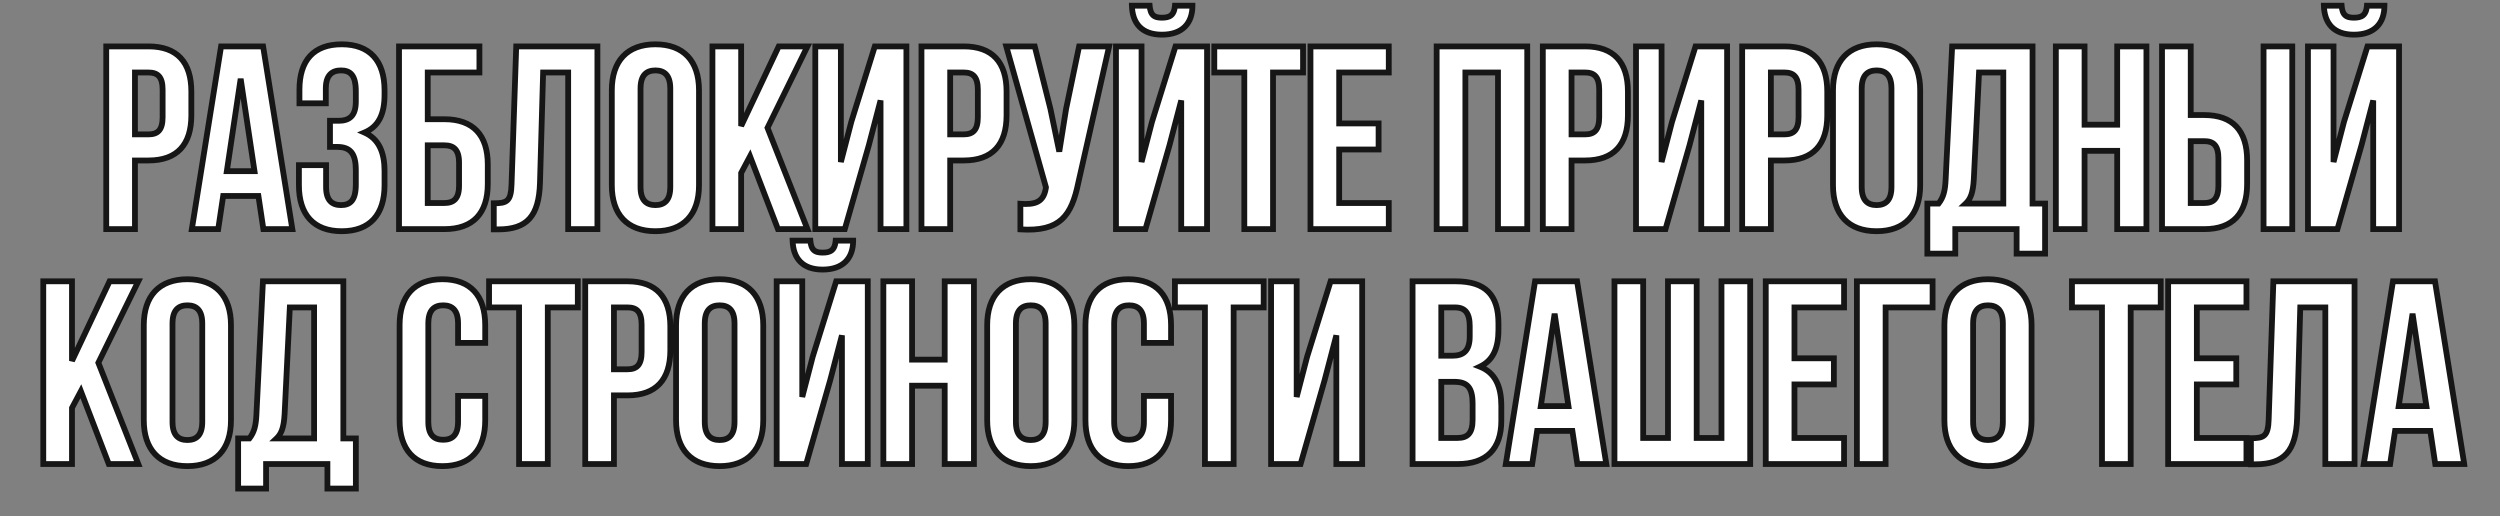 <?xml version="1.0" encoding="UTF-8"?> <svg xmlns="http://www.w3.org/2000/svg" width="862" height="178" viewBox="0 0 862 178" fill="none"><rect x="0" y="0" width="862" height="178" fill="#808080" stroke="none"/><mask id="path-1-outside-1_125_2" maskUnits="userSpaceOnUse" x="13" y="0" width="838" height="170" fill="black"><rect fill="white" x="13" width="838" height="170"></rect><path d="M51.213 16C61.113 16 65.973 21.49 65.973 31.57V39.76C65.973 49.84 61.113 55.33 51.213 55.33H46.533V79H36.633V16H51.213ZM51.213 25H46.533V46.33H51.213C54.363 46.33 56.073 44.89 56.073 40.39V30.94C56.073 26.44 54.363 25 51.213 25ZM90.719 16L100.799 79H90.809L89.099 67.57H76.949L75.239 79H66.149L76.229 16H90.719ZM82.979 27.16L78.209 59.02H87.749L82.979 27.16ZM122.689 34.99V31.48C122.689 25.81 120.709 24.28 117.559 24.28C114.409 24.28 112.339 25.99 112.339 30.49V35.62H103.249V30.94C103.249 20.86 108.109 15.28 117.829 15.28C127.549 15.28 132.589 21.04 132.589 31.12V32.74C132.589 39.49 130.429 43.72 125.659 45.7C130.609 47.86 132.589 52.54 132.589 58.93V63.88C132.589 73.96 127.549 79.72 117.829 79.72C108.109 79.72 103.069 73.96 103.069 63.88V56.95H112.429V64.51C112.429 69.01 114.409 70.72 117.559 70.72C120.709 70.72 122.689 69.19 122.689 63.61V58.66C122.689 52.81 120.709 50.65 116.209 50.65H113.779V41.65H116.749C120.439 41.65 122.689 40.03 122.689 34.99ZM153.243 79H137.583V16H165.303V25H147.483V41.11H153.243C163.143 41.11 168.183 46.6 168.183 56.68V63.43C168.183 73.51 163.143 79 153.243 79ZM147.483 70H153.243C156.393 70 158.283 68.56 158.283 64.06V56.05C158.283 51.55 156.393 50.11 153.243 50.11H147.483V70ZM170.256 79.09V70.09C174.756 70.09 176.196 69.46 176.376 63.61L177.996 16H205.986V79H195.906V25H187.266L186.186 63.07C185.826 74.59 181.686 79.09 171.786 79.09H170.256ZM220.854 30.49V64.51C220.854 69.01 222.834 70.72 225.984 70.72C229.134 70.72 231.114 69.01 231.114 64.51V30.49C231.114 25.99 229.134 24.28 225.984 24.28C222.834 24.28 220.854 25.99 220.854 30.49ZM210.954 63.88V31.12C210.954 21.04 216.264 15.28 225.984 15.28C235.704 15.28 241.014 21.04 241.014 31.12V63.88C241.014 73.96 235.704 79.72 225.984 79.72C216.264 79.72 210.954 73.96 210.954 63.88ZM268.237 79L258.607 53.89L255.547 59.65V79H245.647V16H255.547V43.45L268.507 16H278.407L264.637 44.08L278.407 79H268.237ZM299.563 50.11L291.283 79H281.113V16H289.933V55.87L293.533 42.01L301.633 16H312.523V79H303.613V34.63L299.563 50.11ZM332.301 16C342.201 16 347.061 21.49 347.061 31.57V39.76C347.061 49.84 342.201 55.33 332.301 55.33H327.621V79H317.721V16H332.301ZM332.301 25H327.621V46.33H332.301C335.451 46.33 337.161 44.89 337.161 40.39V30.94C337.161 26.44 335.451 25 332.301 25ZM382.427 16L371.807 62.98C369.467 74.32 365.597 79.99 351.827 79.09V70.27C356.867 70.63 359.747 69.73 360.557 65.14L360.647 64.6L346.967 16H356.777L362.177 37.51L365.237 52.27L367.577 37.6L372.077 16H382.427ZM394.955 79H384.785V16H393.605V55.87L397.205 42.01L405.305 16H416.195V79H407.285V34.63L403.235 50.11L394.955 79ZM405.125 1.96C404.855 5.29 403.325 6.1 400.625 6.1C398.015 6.1 396.665 5.29 396.395 1.96H390.275C390.455 8.08 393.695 11.95 400.625 11.95C407.645 11.95 411.155 8.08 411.155 1.96H405.125ZM418.689 25V16H449.289V25H438.939V79H429.039V25H418.689ZM461.749 25V42.55H475.339V51.55H461.749V70H478.849V79H451.849V16H478.849V25H461.749ZM505.259 25V79H495.359V16H526.589V79H516.509V25H505.259ZM546.547 16C556.447 16 561.307 21.49 561.307 31.57V39.76C561.307 49.84 556.447 55.33 546.547 55.33H541.867V79H531.967V16H546.547ZM546.547 25H541.867V46.33H546.547C549.697 46.33 551.407 44.89 551.407 40.39V30.94C551.407 26.44 549.697 25 546.547 25ZM582.543 50.11L574.263 79H564.093V16H572.913V55.87L576.513 42.01L584.613 16H595.503V79H586.593V34.63L582.543 50.11ZM615.281 16C625.181 16 630.041 21.49 630.041 31.57V39.76C630.041 49.84 625.181 55.33 615.281 55.33H610.601V79H600.701V16H615.281ZM615.281 25H610.601V46.33H615.281C618.431 46.33 620.141 44.89 620.141 40.39V30.94C620.141 26.44 618.431 25 615.281 25ZM641.917 30.49V64.51C641.917 69.01 643.897 70.72 647.047 70.72C650.197 70.72 652.177 69.01 652.177 64.51V30.49C652.177 25.99 650.197 24.28 647.047 24.28C643.897 24.28 641.917 25.99 641.917 30.49ZM632.017 63.88V31.12C632.017 21.04 637.327 15.28 647.047 15.28C656.767 15.28 662.077 21.04 662.077 31.12V63.88C662.077 73.96 656.767 79.72 647.047 79.72C637.327 79.72 632.017 73.96 632.017 63.88ZM705.14 87.46H695.33V79H674.18V87.46H664.55V70.18H668.42C670.13 68.02 670.67 65.68 670.85 61.99L673.1 16H700.82V70.18H705.14V87.46ZM682.37 25L680.57 61.81C680.3 66.58 679.4 68.65 677.78 70.18H690.74V25H682.37ZM718.756 52V79H708.856V16H718.756V43H730.006V16H740.086V79H730.006V52H718.756ZM760.044 79H745.464V16H755.364V39.67H760.044C769.944 39.67 774.804 45.16 774.804 55.24V63.43C774.804 73.51 769.944 79 760.044 79ZM755.364 70H760.044C763.194 70 764.904 68.56 764.904 64.06V54.61C764.904 50.11 763.194 48.67 760.044 48.67H755.364V70ZM790.374 79H780.474V16H790.374V79ZM805.953 79H795.783V16H804.603V55.87L808.203 42.01L816.303 16H827.193V79H818.283V34.63L814.233 50.11L805.953 79ZM816.123 1.96C815.853 5.29 814.323 6.1 811.623 6.1C809.013 6.1 807.663 5.29 807.393 1.96H801.273C801.453 8.08 804.693 11.95 811.623 11.95C818.643 11.95 822.153 8.08 822.153 1.96H816.123ZM37.512 160L27.882 134.89L24.822 140.65V160H14.922V97H24.822V124.45L37.782 97H47.682L33.912 125.08L47.682 160H37.512ZM59.478 111.49V145.51C59.478 150.01 61.458 151.72 64.608 151.72C67.758 151.72 69.738 150.01 69.738 145.51V111.49C69.738 106.99 67.758 105.28 64.608 105.28C61.458 105.28 59.478 106.99 59.478 111.49ZM49.578 144.88V112.12C49.578 102.04 54.888 96.28 64.608 96.28C74.328 96.28 79.638 102.04 79.638 112.12V144.88C79.638 154.96 74.328 160.72 64.608 160.72C54.888 160.72 49.578 154.96 49.578 144.88ZM122.701 168.46H112.891V160H91.742V168.46H82.112V151.18H85.981C87.692 149.02 88.231 146.68 88.412 142.99L90.662 97H118.381V151.18H122.701V168.46ZM99.931 106L98.132 142.81C97.862 147.58 96.962 149.65 95.341 151.18H108.301V106H99.931ZM157.941 136.51H167.301V144.88C167.301 154.96 162.261 160.72 152.541 160.72C142.821 160.72 137.781 154.96 137.781 144.88V112.12C137.781 102.04 142.821 96.28 152.541 96.28C162.261 96.28 167.301 102.04 167.301 112.12V118.24H157.941V111.49C157.941 106.99 155.961 105.28 152.811 105.28C149.661 105.28 147.681 106.99 147.681 111.49V145.51C147.681 150.01 149.661 151.63 152.811 151.63C155.961 151.63 157.941 150.01 157.941 145.51V136.51ZM168.628 106V97H199.228V106H188.878V160H178.978V106H168.628ZM216.368 97C226.268 97 231.128 102.49 231.128 112.57V120.76C231.128 130.84 226.268 136.33 216.368 136.33H211.688V160H201.788V97H216.368ZM216.368 106H211.688V127.33H216.368C219.518 127.33 221.228 125.89 221.228 121.39V111.94C221.228 107.44 219.518 106 216.368 106ZM243.004 111.49V145.51C243.004 150.01 244.984 151.72 248.134 151.72C251.284 151.72 253.264 150.01 253.264 145.51V111.49C253.264 106.99 251.284 105.28 248.134 105.28C244.984 105.28 243.004 106.99 243.004 111.49ZM233.104 144.88V112.12C233.104 102.04 238.414 96.28 248.134 96.28C257.854 96.28 263.164 102.04 263.164 112.12V144.88C263.164 154.96 257.854 160.72 248.134 160.72C238.414 160.72 233.104 154.96 233.104 144.88ZM277.968 160H267.798V97H276.618V136.87L280.218 123.01L288.318 97H299.208V160H290.298V115.63L286.248 131.11L277.968 160ZM288.138 82.96C287.868 86.29 286.338 87.1 283.638 87.1C281.028 87.1 279.678 86.29 279.408 82.96H273.288C273.468 89.08 276.708 92.95 283.638 92.95C290.658 92.95 294.168 89.08 294.168 82.96H288.138ZM314.482 133V160H304.582V97H314.482V124H325.732V97H335.812V160H325.732V133H314.482ZM350.28 111.49V145.51C350.28 150.01 352.26 151.72 355.41 151.72C358.56 151.72 360.54 150.01 360.54 145.51V111.49C360.54 106.99 358.56 105.28 355.41 105.28C352.26 105.28 350.28 106.99 350.28 111.49ZM340.38 144.88V112.12C340.38 102.04 345.69 96.28 355.41 96.28C365.13 96.28 370.44 102.04 370.44 112.12V144.88C370.44 154.96 365.13 160.72 355.41 160.72C345.69 160.72 340.38 154.96 340.38 144.88ZM394.423 136.51H403.783V144.88C403.783 154.96 398.743 160.72 389.023 160.72C379.303 160.72 374.263 154.96 374.263 144.88V112.12C374.263 102.04 379.303 96.28 389.023 96.28C398.743 96.28 403.783 102.04 403.783 112.12V118.24H394.423V111.49C394.423 106.99 392.443 105.28 389.293 105.28C386.143 105.28 384.163 106.99 384.163 111.49V145.51C384.163 150.01 386.143 151.63 389.293 151.63C392.443 151.63 394.423 150.01 394.423 145.51V136.51ZM405.11 106V97H435.71V106H425.36V160H415.46V106H405.11ZM456.72 131.11L448.44 160H438.27V97H447.09V136.87L450.69 123.01L458.79 97H469.68V160H460.77V115.63L456.72 131.11ZM501.993 97C512.253 97 516.663 101.77 516.663 111.49V113.74C516.663 120.22 514.683 124.36 510.273 126.43C515.583 128.5 517.653 133.27 517.653 139.93V145.06C517.653 154.78 512.523 160 502.623 160H487.053V97H501.993ZM501.363 131.65H496.953V151H502.623C505.953 151 507.753 149.47 507.753 144.79V139.3C507.753 133.45 505.863 131.65 501.363 131.65ZM501.723 106H496.953V122.65H500.823C504.513 122.65 506.763 121.03 506.763 115.99V112.48C506.763 107.98 505.233 106 501.723 106ZM543.776 97L553.856 160H543.866L542.156 148.57H530.006L528.296 160H519.206L529.286 97H543.776ZM536.036 108.16L531.266 140.02H540.806L536.036 108.16ZM603.466 160H556.666V97H566.566V151H575.116V97H585.016V151H593.566V97H603.466V160ZM618.731 106V123.55H632.321V132.55H618.731V151H635.831V160H608.831V97H635.831V106H618.731ZM650.156 160H640.256V97H666.356V106H650.156V160ZM680.327 111.49V145.51C680.327 150.01 682.307 151.72 685.457 151.72C688.607 151.72 690.587 150.01 690.587 145.51V111.49C690.587 106.99 688.607 105.28 685.457 105.28C682.307 105.28 680.327 106.99 680.327 111.49ZM670.427 144.88V112.12C670.427 102.04 675.737 96.28 685.457 96.28C695.177 96.28 700.487 102.04 700.487 112.12V144.88C700.487 154.96 695.177 160.72 685.457 160.72C675.737 160.72 670.427 154.96 670.427 144.88ZM714.415 106V97H745.015V106H734.665V160H724.765V106H714.415ZM757.475 106V123.55H771.065V132.55H757.475V151H774.575V160H747.575V97H774.575V106H757.475ZM776.12 160.09V151.09C780.62 151.09 782.06 150.46 782.24 144.61L783.86 97H811.85V160H801.77V106H793.13L792.05 144.07C791.69 155.59 787.55 160.09 777.65 160.09H776.12ZM839.587 97L849.667 160H839.677L837.967 148.57H825.817L824.107 160H815.017L825.097 97H839.587ZM831.847 108.16L827.077 140.02H836.617L831.847 108.16Z"></path></mask><path d="M51.213 16C61.113 16 65.973 21.49 65.973 31.57V39.76C65.973 49.84 61.113 55.33 51.213 55.33H46.533V79H36.633V16H51.213ZM51.213 25H46.533V46.33H51.213C54.363 46.33 56.073 44.89 56.073 40.39V30.94C56.073 26.44 54.363 25 51.213 25ZM90.719 16L100.799 79H90.809L89.099 67.57H76.949L75.239 79H66.149L76.229 16H90.719ZM82.979 27.16L78.209 59.02H87.749L82.979 27.16ZM122.689 34.99V31.48C122.689 25.81 120.709 24.28 117.559 24.28C114.409 24.28 112.339 25.99 112.339 30.49V35.62H103.249V30.94C103.249 20.86 108.109 15.28 117.829 15.28C127.549 15.28 132.589 21.04 132.589 31.12V32.74C132.589 39.49 130.429 43.72 125.659 45.7C130.609 47.86 132.589 52.54 132.589 58.93V63.88C132.589 73.96 127.549 79.72 117.829 79.72C108.109 79.72 103.069 73.96 103.069 63.88V56.95H112.429V64.51C112.429 69.01 114.409 70.72 117.559 70.72C120.709 70.72 122.689 69.19 122.689 63.61V58.66C122.689 52.81 120.709 50.65 116.209 50.65H113.779V41.65H116.749C120.439 41.65 122.689 40.03 122.689 34.99ZM153.243 79H137.583V16H165.303V25H147.483V41.11H153.243C163.143 41.11 168.183 46.6 168.183 56.68V63.43C168.183 73.51 163.143 79 153.243 79ZM147.483 70H153.243C156.393 70 158.283 68.56 158.283 64.06V56.05C158.283 51.55 156.393 50.11 153.243 50.11H147.483V70ZM170.256 79.09V70.09C174.756 70.09 176.196 69.46 176.376 63.61L177.996 16H205.986V79H195.906V25H187.266L186.186 63.07C185.826 74.59 181.686 79.09 171.786 79.09H170.256ZM220.854 30.49V64.51C220.854 69.01 222.834 70.72 225.984 70.72C229.134 70.72 231.114 69.01 231.114 64.51V30.49C231.114 25.99 229.134 24.28 225.984 24.28C222.834 24.28 220.854 25.99 220.854 30.49ZM210.954 63.88V31.12C210.954 21.04 216.264 15.28 225.984 15.28C235.704 15.28 241.014 21.04 241.014 31.12V63.88C241.014 73.96 235.704 79.72 225.984 79.72C216.264 79.72 210.954 73.96 210.954 63.88ZM268.237 79L258.607 53.89L255.547 59.65V79H245.647V16H255.547V43.45L268.507 16H278.407L264.637 44.08L278.407 79H268.237ZM299.563 50.11L291.283 79H281.113V16H289.933V55.87L293.533 42.01L301.633 16H312.523V79H303.613V34.63L299.563 50.11ZM332.301 16C342.201 16 347.061 21.49 347.061 31.57V39.76C347.061 49.84 342.201 55.33 332.301 55.33H327.621V79H317.721V16H332.301ZM332.301 25H327.621V46.33H332.301C335.451 46.33 337.161 44.89 337.161 40.39V30.94C337.161 26.44 335.451 25 332.301 25ZM382.427 16L371.807 62.98C369.467 74.32 365.597 79.99 351.827 79.09V70.27C356.867 70.63 359.747 69.73 360.557 65.14L360.647 64.6L346.967 16H356.777L362.177 37.51L365.237 52.27L367.577 37.6L372.077 16H382.427ZM394.955 79H384.785V16H393.605V55.87L397.205 42.01L405.305 16H416.195V79H407.285V34.63L403.235 50.11L394.955 79ZM405.125 1.96C404.855 5.29 403.325 6.1 400.625 6.1C398.015 6.1 396.665 5.29 396.395 1.96H390.275C390.455 8.08 393.695 11.95 400.625 11.95C407.645 11.95 411.155 8.08 411.155 1.96H405.125ZM418.689 25V16H449.289V25H438.939V79H429.039V25H418.689ZM461.749 25V42.55H475.339V51.55H461.749V70H478.849V79H451.849V16H478.849V25H461.749ZM505.259 25V79H495.359V16H526.589V79H516.509V25H505.259ZM546.547 16C556.447 16 561.307 21.49 561.307 31.57V39.76C561.307 49.84 556.447 55.33 546.547 55.33H541.867V79H531.967V16H546.547ZM546.547 25H541.867V46.33H546.547C549.697 46.33 551.407 44.89 551.407 40.39V30.94C551.407 26.44 549.697 25 546.547 25ZM582.543 50.11L574.263 79H564.093V16H572.913V55.87L576.513 42.01L584.613 16H595.503V79H586.593V34.63L582.543 50.11ZM615.281 16C625.181 16 630.041 21.49 630.041 31.57V39.76C630.041 49.84 625.181 55.33 615.281 55.33H610.601V79H600.701V16H615.281ZM615.281 25H610.601V46.33H615.281C618.431 46.33 620.141 44.89 620.141 40.39V30.94C620.141 26.44 618.431 25 615.281 25ZM641.917 30.49V64.51C641.917 69.01 643.897 70.72 647.047 70.72C650.197 70.72 652.177 69.01 652.177 64.51V30.49C652.177 25.99 650.197 24.28 647.047 24.28C643.897 24.28 641.917 25.99 641.917 30.49ZM632.017 63.88V31.12C632.017 21.04 637.327 15.28 647.047 15.28C656.767 15.28 662.077 21.04 662.077 31.12V63.88C662.077 73.96 656.767 79.72 647.047 79.72C637.327 79.72 632.017 73.96 632.017 63.88ZM705.14 87.46H695.33V79H674.18V87.46H664.55V70.18H668.42C670.13 68.02 670.67 65.68 670.85 61.99L673.1 16H700.82V70.18H705.14V87.46ZM682.37 25L680.57 61.81C680.3 66.58 679.4 68.65 677.78 70.18H690.74V25H682.37ZM718.756 52V79H708.856V16H718.756V43H730.006V16H740.086V79H730.006V52H718.756ZM760.044 79H745.464V16H755.364V39.67H760.044C769.944 39.67 774.804 45.16 774.804 55.24V63.43C774.804 73.51 769.944 79 760.044 79ZM755.364 70H760.044C763.194 70 764.904 68.56 764.904 64.06V54.61C764.904 50.11 763.194 48.67 760.044 48.67H755.364V70ZM790.374 79H780.474V16H790.374V79ZM805.953 79H795.783V16H804.603V55.87L808.203 42.01L816.303 16H827.193V79H818.283V34.63L814.233 50.11L805.953 79ZM816.123 1.96C815.853 5.29 814.323 6.1 811.623 6.1C809.013 6.1 807.663 5.29 807.393 1.96H801.273C801.453 8.08 804.693 11.95 811.623 11.95C818.643 11.95 822.153 8.08 822.153 1.96H816.123ZM37.512 160L27.882 134.89L24.822 140.65V160H14.922V97H24.822V124.45L37.782 97H47.682L33.912 125.08L47.682 160H37.512ZM59.478 111.49V145.51C59.478 150.01 61.458 151.72 64.608 151.72C67.758 151.72 69.738 150.01 69.738 145.51V111.49C69.738 106.99 67.758 105.28 64.608 105.28C61.458 105.28 59.478 106.99 59.478 111.49ZM49.578 144.88V112.12C49.578 102.04 54.888 96.28 64.608 96.28C74.328 96.28 79.638 102.04 79.638 112.12V144.88C79.638 154.96 74.328 160.72 64.608 160.72C54.888 160.72 49.578 154.96 49.578 144.88ZM122.701 168.46H112.891V160H91.742V168.46H82.112V151.18H85.981C87.692 149.02 88.231 146.68 88.412 142.99L90.662 97H118.381V151.18H122.701V168.46ZM99.931 106L98.132 142.81C97.862 147.58 96.962 149.65 95.341 151.18H108.301V106H99.931ZM157.941 136.51H167.301V144.88C167.301 154.96 162.261 160.72 152.541 160.72C142.821 160.72 137.781 154.96 137.781 144.88V112.12C137.781 102.04 142.821 96.28 152.541 96.28C162.261 96.28 167.301 102.04 167.301 112.12V118.24H157.941V111.49C157.941 106.99 155.961 105.28 152.811 105.28C149.661 105.28 147.681 106.99 147.681 111.49V145.51C147.681 150.01 149.661 151.63 152.811 151.63C155.961 151.63 157.941 150.01 157.941 145.51V136.51ZM168.628 106V97H199.228V106H188.878V160H178.978V106H168.628ZM216.368 97C226.268 97 231.128 102.49 231.128 112.57V120.76C231.128 130.84 226.268 136.33 216.368 136.33H211.688V160H201.788V97H216.368ZM216.368 106H211.688V127.33H216.368C219.518 127.33 221.228 125.89 221.228 121.39V111.94C221.228 107.44 219.518 106 216.368 106ZM243.004 111.49V145.51C243.004 150.01 244.984 151.72 248.134 151.72C251.284 151.72 253.264 150.01 253.264 145.51V111.49C253.264 106.99 251.284 105.28 248.134 105.28C244.984 105.28 243.004 106.99 243.004 111.49ZM233.104 144.88V112.12C233.104 102.04 238.414 96.28 248.134 96.28C257.854 96.28 263.164 102.04 263.164 112.12V144.88C263.164 154.96 257.854 160.72 248.134 160.72C238.414 160.72 233.104 154.96 233.104 144.88ZM277.968 160H267.798V97H276.618V136.87L280.218 123.01L288.318 97H299.208V160H290.298V115.63L286.248 131.11L277.968 160ZM288.138 82.96C287.868 86.29 286.338 87.1 283.638 87.1C281.028 87.1 279.678 86.29 279.408 82.96H273.288C273.468 89.08 276.708 92.95 283.638 92.95C290.658 92.95 294.168 89.08 294.168 82.96H288.138ZM314.482 133V160H304.582V97H314.482V124H325.732V97H335.812V160H325.732V133H314.482ZM350.28 111.49V145.51C350.28 150.01 352.26 151.72 355.41 151.72C358.56 151.72 360.54 150.01 360.54 145.51V111.49C360.54 106.99 358.56 105.28 355.41 105.28C352.26 105.28 350.28 106.99 350.28 111.49ZM340.38 144.88V112.12C340.38 102.04 345.69 96.28 355.41 96.28C365.13 96.28 370.44 102.04 370.44 112.12V144.88C370.44 154.96 365.13 160.72 355.41 160.72C345.69 160.72 340.38 154.96 340.38 144.88ZM394.423 136.51H403.783V144.88C403.783 154.96 398.743 160.72 389.023 160.72C379.303 160.72 374.263 154.96 374.263 144.88V112.12C374.263 102.04 379.303 96.28 389.023 96.28C398.743 96.28 403.783 102.04 403.783 112.12V118.24H394.423V111.49C394.423 106.99 392.443 105.28 389.293 105.28C386.143 105.28 384.163 106.99 384.163 111.49V145.51C384.163 150.01 386.143 151.63 389.293 151.63C392.443 151.63 394.423 150.01 394.423 145.51V136.51ZM405.11 106V97H435.71V106H425.36V160H415.46V106H405.11ZM456.72 131.11L448.44 160H438.27V97H447.09V136.87L450.69 123.01L458.79 97H469.68V160H460.77V115.63L456.72 131.11ZM501.993 97C512.253 97 516.663 101.77 516.663 111.49V113.74C516.663 120.22 514.683 124.36 510.273 126.43C515.583 128.5 517.653 133.27 517.653 139.93V145.06C517.653 154.78 512.523 160 502.623 160H487.053V97H501.993ZM501.363 131.65H496.953V151H502.623C505.953 151 507.753 149.47 507.753 144.79V139.3C507.753 133.45 505.863 131.65 501.363 131.65ZM501.723 106H496.953V122.65H500.823C504.513 122.65 506.763 121.03 506.763 115.99V112.48C506.763 107.98 505.233 106 501.723 106ZM543.776 97L553.856 160H543.866L542.156 148.57H530.006L528.296 160H519.206L529.286 97H543.776ZM536.036 108.16L531.266 140.02H540.806L536.036 108.16ZM603.466 160H556.666V97H566.566V151H575.116V97H585.016V151H593.566V97H603.466V160ZM618.731 106V123.55H632.321V132.55H618.731V151H635.831V160H608.831V97H635.831V106H618.731ZM650.156 160H640.256V97H666.356V106H650.156V160ZM680.327 111.49V145.51C680.327 150.01 682.307 151.72 685.457 151.72C688.607 151.72 690.587 150.01 690.587 145.51V111.49C690.587 106.99 688.607 105.28 685.457 105.28C682.307 105.28 680.327 106.99 680.327 111.49ZM670.427 144.88V112.12C670.427 102.04 675.737 96.28 685.457 96.28C695.177 96.28 700.487 102.04 700.487 112.12V144.88C700.487 154.96 695.177 160.72 685.457 160.72C675.737 160.72 670.427 154.96 670.427 144.88ZM714.415 106V97H745.015V106H734.665V160H724.765V106H714.415ZM757.475 106V123.55H771.065V132.55H757.475V151H774.575V160H747.575V97H774.575V106H757.475ZM776.12 160.09V151.09C780.62 151.09 782.06 150.46 782.24 144.61L783.86 97H811.85V160H801.77V106H793.13L792.05 144.07C791.69 155.59 787.55 160.09 777.65 160.09H776.12ZM839.587 97L849.667 160H839.677L837.967 148.57H825.817L824.107 160H815.017L825.097 97H839.587ZM831.847 108.16L827.077 140.02H836.617L831.847 108.16Z" fill="white"></path><path d="M46.533 55.33V54.33H45.533V55.33H46.533ZM46.533 79V80H47.533V79H46.533ZM36.633 79H35.633V80H36.633V79ZM36.633 16V15H35.633V16H36.633ZM46.533 25V24H45.533V25H46.533ZM46.533 46.33H45.533V47.33H46.533V46.33ZM51.213 16V17C55.981 17 59.367 18.318 61.574 20.687C63.792 23.068 64.973 26.675 64.973 31.57H65.973H66.973C66.973 26.385 65.724 22.207 63.037 19.323C60.339 16.427 56.345 15 51.213 15V16ZM65.973 31.57H64.973V39.76H65.973H66.973V31.57H65.973ZM65.973 39.76H64.973C64.973 44.655 63.792 48.262 61.574 50.643C59.367 53.012 55.981 54.33 51.213 54.33V55.33V56.33C56.345 56.33 60.339 54.903 63.037 52.007C65.724 49.123 66.973 44.945 66.973 39.76H65.973ZM51.213 55.33V54.33H46.533V55.33V56.33H51.213V55.33ZM46.533 55.33H45.533V79H46.533H47.533V55.33H46.533ZM46.533 79V78H36.633V79V80H46.533V79ZM36.633 79H37.633V16H36.633H35.633V79H36.633ZM36.633 16V17H51.213V16V15H36.633V16ZM51.213 25V24H46.533V25V26H51.213V25ZM46.533 25H45.533V46.33H46.533H47.533V25H46.533ZM46.533 46.33V47.33H51.213V46.33V45.33H46.533V46.33ZM51.213 46.33V47.33C52.922 47.33 54.479 46.94 55.571 45.712C56.636 44.517 57.073 42.729 57.073 40.39H56.073H55.073C55.073 42.551 54.655 43.733 54.077 44.383C53.527 45.001 52.654 45.33 51.213 45.33V46.33ZM56.073 40.39H57.073V30.94H56.073H55.073V40.39H56.073ZM56.073 30.94H57.073C57.073 28.601 56.636 26.814 55.571 25.618C54.479 24.39 52.922 24 51.213 24V25V26C52.654 26 53.527 26.329 54.077 26.947C54.655 27.596 55.073 28.779 55.073 30.94H56.073ZM90.719 16L91.706 15.842L91.572 15H90.719V16ZM100.799 79V80H101.972L101.786 78.842L100.799 79ZM90.809 79L89.82 79.148L89.947 80H90.809V79ZM89.099 67.57L90.088 67.422L89.96 66.57H89.099V67.57ZM76.949 67.57V66.57H76.087L75.96 67.422L76.949 67.57ZM75.239 79V80H76.1L76.228 79.148L75.239 79ZM66.149 79L65.161 78.842L64.976 80H66.149V79ZM76.229 16V15H75.376L75.241 15.842L76.229 16ZM82.979 27.16L83.968 27.012H81.99L82.979 27.16ZM78.209 59.02L77.22 58.872L77.048 60.02H78.209V59.02ZM87.749 59.02V60.02H88.91L88.738 58.872L87.749 59.02ZM90.719 16L89.731 16.158L99.811 79.158L100.799 79L101.786 78.842L91.706 15.842L90.719 16ZM100.799 79V78H90.809V79V80H100.799V79ZM90.809 79L91.798 78.852L90.088 67.422L89.099 67.57L88.11 67.718L89.82 79.148L90.809 79ZM89.099 67.57V66.57H76.949V67.57V68.57H89.099V67.57ZM76.949 67.57L75.96 67.422L74.25 78.852L75.239 79L76.228 79.148L77.938 67.718L76.949 67.57ZM75.239 79V78H66.149V79V80H75.239V79ZM66.149 79L67.136 79.158L77.216 16.158L76.229 16L75.241 15.842L65.161 78.842L66.149 79ZM76.229 16V17H90.719V16V15H76.229V16ZM82.979 27.16L81.99 27.012L77.22 58.872L78.209 59.02L79.198 59.168L83.968 27.308L82.979 27.16ZM78.209 59.02V60.02H87.749V59.02V58.02H78.209V59.02ZM87.749 59.02L88.738 58.872L83.968 27.012L82.979 27.16L81.99 27.308L86.76 59.168L87.749 59.02ZM112.339 35.62V36.62H113.339V35.62H112.339ZM103.249 35.62H102.249V36.62H103.249V35.62ZM125.659 45.7L125.276 44.776L123.106 45.677L125.259 46.617L125.659 45.7ZM103.069 56.95V55.95H102.069V56.95H103.069ZM112.429 56.95H113.429V55.95H112.429V56.95ZM113.779 50.65H112.779V51.65H113.779V50.65ZM113.779 41.65V40.65H112.779V41.65H113.779ZM122.689 34.99H123.689V31.48H122.689H121.689V34.99H122.689ZM122.689 31.48H123.689C123.689 28.571 123.19 26.484 122.081 25.122C120.926 23.705 119.29 23.28 117.559 23.28V24.28V25.28C118.979 25.28 119.907 25.62 120.53 26.385C121.199 27.206 121.689 28.719 121.689 31.48H122.689ZM117.559 24.28V23.28C115.808 23.28 114.193 23.759 113.032 25.02C111.886 26.266 111.339 28.106 111.339 30.49H112.339H113.339C113.339 28.374 113.828 27.109 114.504 26.375C115.165 25.656 116.16 25.28 117.559 25.28V24.28ZM112.339 30.49H111.339V35.62H112.339H113.339V30.49H112.339ZM112.339 35.62V34.62H103.249V35.62V36.62H112.339V35.62ZM103.249 35.62H104.249V30.94H103.249H102.249V35.62H103.249ZM103.249 30.94H104.249C104.249 26.046 105.43 22.411 107.632 20.005C109.82 17.615 113.161 16.28 117.829 16.28V15.28V14.28C112.778 14.28 108.829 15.735 106.157 18.655C103.499 21.559 102.249 25.754 102.249 30.94H103.249ZM117.829 15.28V16.28C122.489 16.28 125.88 17.655 128.117 20.096C130.368 22.551 131.589 26.234 131.589 31.12H132.589H133.589C133.589 25.926 132.291 21.689 129.591 18.744C126.879 15.785 122.889 14.28 117.829 14.28V15.28ZM132.589 31.12H131.589V32.74H132.589H133.589V31.12H132.589ZM132.589 32.74H131.589C131.589 36.019 131.063 38.586 130.029 40.541C129.008 42.472 127.459 43.87 125.276 44.776L125.659 45.7L126.043 46.624C128.63 45.55 130.546 43.842 131.797 41.476C133.035 39.134 133.589 36.211 133.589 32.74H132.589ZM125.659 45.7L125.259 46.617C129.688 48.549 131.589 52.733 131.589 58.93H132.589H133.589C133.589 52.347 131.53 47.171 126.059 44.783L125.659 45.7ZM132.589 58.93H131.589V63.88H132.589H133.589V58.93H132.589ZM132.589 63.88H131.589C131.589 68.766 130.368 72.449 128.117 74.904C125.88 77.345 122.489 78.72 117.829 78.72V79.72V80.72C122.889 80.72 126.879 79.215 129.591 76.256C132.291 73.311 133.589 69.074 133.589 63.88H132.589ZM117.829 79.72V78.72C113.169 78.72 109.779 77.345 107.541 74.904C105.291 72.449 104.069 68.766 104.069 63.88H103.069H102.069C102.069 69.074 103.368 73.311 106.067 76.256C108.78 79.215 112.769 80.72 117.829 80.72V79.72ZM103.069 63.88H104.069V56.95H103.069H102.069V63.88H103.069ZM103.069 56.95V57.95H112.429V56.95V55.95H103.069V56.95ZM112.429 56.95H111.429V64.51H112.429H113.429V56.95H112.429ZM112.429 64.51H111.429C111.429 66.884 111.949 68.723 113.069 69.971C114.208 71.24 115.807 71.72 117.559 71.72V70.72V69.72C116.161 69.72 115.195 69.345 114.557 68.635C113.9 67.902 113.429 66.636 113.429 64.51H112.429ZM117.559 70.72V71.72C119.289 71.72 120.923 71.296 122.078 69.893C123.189 68.543 123.689 66.477 123.689 63.61H122.689H121.689C121.689 66.323 121.2 67.812 120.533 68.622C119.91 69.379 118.979 69.72 117.559 69.72V70.72ZM122.689 63.61H123.689V58.66H122.689H121.689V63.61H122.689ZM122.689 58.66H123.689C123.689 55.667 123.192 53.368 121.905 51.822C120.579 50.227 118.605 49.65 116.209 49.65V50.65V51.65C118.314 51.65 119.58 52.153 120.368 53.101C121.197 54.097 121.689 55.803 121.689 58.66H122.689ZM116.209 50.65V49.65H113.779V50.65V51.65H116.209V50.65ZM113.779 50.65H114.779V41.65H113.779H112.779V50.65H113.779ZM113.779 41.65V42.65H116.749V41.65V40.65H113.779V41.65ZM116.749 41.65V42.65C118.719 42.65 120.521 42.22 121.814 40.913C123.102 39.611 123.689 37.634 123.689 34.99H122.689H121.689C121.689 37.386 121.151 38.739 120.392 39.507C119.637 40.27 118.47 40.65 116.749 40.65V41.65ZM137.583 79H136.583V80H137.583V79ZM137.583 16V15H136.583V16H137.583ZM165.303 16H166.303V15H165.303V16ZM165.303 25V26H166.303V25H165.303ZM147.483 25V24H146.483V25H147.483ZM147.483 41.11H146.483V42.11H147.483V41.11ZM147.483 70H146.483V71H147.483V70ZM147.483 50.11V49.11H146.483V50.11H147.483ZM153.243 79V78H137.583V79V80H153.243V79ZM137.583 79H138.583V16H137.583H136.583V79H137.583ZM137.583 16V17H165.303V16V15H137.583V16ZM165.303 16H164.303V25H165.303H166.303V16H165.303ZM165.303 25V24H147.483V25V26H165.303V25ZM147.483 25H146.483V41.11H147.483H148.483V25H147.483ZM147.483 41.11V42.11H153.243V41.11V40.11H147.483V41.11ZM153.243 41.11V42.11C158.011 42.11 161.447 43.428 163.7 45.803C165.962 48.187 167.183 51.794 167.183 56.68H168.183H169.183C169.183 51.486 167.884 47.308 165.151 44.427C162.409 41.537 158.374 40.11 153.243 40.11V41.11ZM168.183 56.68H167.183V63.43H168.183H169.183V56.68H168.183ZM168.183 63.43H167.183C167.183 68.316 165.962 71.923 163.7 74.307C161.447 76.682 158.011 78 153.243 78V79V80C158.374 80 162.409 78.573 165.151 75.683C167.884 72.802 169.183 68.624 169.183 63.43H168.183ZM147.483 70V71H153.243V70V69H147.483V70ZM153.243 70V71C154.952 71 156.539 70.61 157.673 69.402C158.792 68.211 159.283 66.42 159.283 64.06H158.283H157.283C157.283 66.2 156.829 67.379 156.215 68.033C155.617 68.67 154.684 69 153.243 69V70ZM158.283 64.06H159.283V56.05H158.283H157.283V64.06H158.283ZM158.283 56.05H159.283C159.283 53.69 158.792 51.899 157.673 50.708C156.539 49.5 154.952 49.11 153.243 49.11V50.11V51.11C154.684 51.11 155.617 51.44 156.215 52.077C156.829 52.731 157.283 53.91 157.283 56.05H158.283ZM153.243 50.11V49.11H147.483V50.11V51.11H153.243V50.11ZM147.483 50.11H146.483V70H147.483H148.483V50.11H147.483ZM170.256 79.09H169.256V80.09H170.256V79.09ZM170.256 70.09V69.09H169.256V70.09H170.256ZM176.376 63.61L175.377 63.576L175.377 63.579L176.376 63.61ZM177.996 16V15H177.03L176.997 15.966L177.996 16ZM205.986 16H206.986V15H205.986V16ZM205.986 79V80H206.986V79H205.986ZM195.906 79H194.906V80H195.906V79ZM195.906 25H196.906V24H195.906V25ZM187.266 25V24H186.294L186.267 24.972L187.266 25ZM186.186 63.07L187.186 63.101L187.186 63.098L186.186 63.07ZM170.256 79.09H171.256V70.09H170.256H169.256V79.09H170.256ZM170.256 70.09V71.09C171.389 71.09 172.405 71.052 173.277 70.882C174.164 70.709 174.968 70.387 175.621 69.772C176.899 68.57 177.287 66.541 177.376 63.641L176.376 63.61L175.377 63.579C175.286 66.529 174.863 67.74 174.251 68.315C173.96 68.59 173.549 68.791 172.894 68.919C172.225 69.049 171.373 69.09 170.256 69.09V70.09ZM176.376 63.61L177.376 63.644L178.996 16.034L177.996 16L176.997 15.966L175.377 63.576L176.376 63.61ZM177.996 16V17H205.986V16V15H177.996V16ZM205.986 16H204.986V79H205.986H206.986V16H205.986ZM205.986 79V78H195.906V79V80H205.986V79ZM195.906 79H196.906V25H195.906H194.906V79H195.906ZM195.906 25V24H187.266V25V26H195.906V25ZM187.266 25L186.267 24.972L185.187 63.042L186.186 63.07L187.186 63.098L188.266 25.028L187.266 25ZM186.186 63.07L185.187 63.039C185.009 68.723 183.898 72.431 181.822 74.73C179.775 76.995 176.603 78.09 171.786 78.09V79.09V80.09C176.869 80.09 180.717 78.935 183.306 76.07C185.864 73.239 187.003 68.937 187.186 63.101L186.186 63.07ZM171.786 79.09V78.09H170.256V79.09V80.09H171.786V79.09ZM220.854 30.49H219.854V64.51H220.854H221.854V30.49H220.854ZM220.854 64.51H219.854C219.854 66.884 220.373 68.723 221.493 69.971C222.633 71.24 224.232 71.72 225.984 71.72V70.72V69.72C224.586 69.72 223.62 69.345 222.982 68.635C222.324 67.902 221.854 66.636 221.854 64.51H220.854ZM225.984 70.72V71.72C227.736 71.72 229.335 71.24 230.474 69.971C231.594 68.723 232.114 66.884 232.114 64.51H231.114H230.114C230.114 66.636 229.643 67.902 228.986 68.635C228.348 69.345 227.382 69.72 225.984 69.72V70.72ZM231.114 64.51H232.114V30.49H231.114H230.114V64.51H231.114ZM231.114 30.49H232.114C232.114 28.116 231.594 26.277 230.474 25.029C229.335 23.76 227.736 23.28 225.984 23.28V24.28V25.28C227.382 25.28 228.348 25.655 228.986 26.366C229.643 27.098 230.114 28.364 230.114 30.49H231.114ZM225.984 24.28V23.28C224.232 23.28 222.633 23.76 221.493 25.029C220.373 26.277 219.854 28.116 219.854 30.49H220.854H221.854C221.854 28.364 222.324 27.098 222.982 26.366C223.62 25.655 224.586 25.28 225.984 25.28V24.28ZM210.954 63.88H211.954V31.12H210.954H209.954V63.88H210.954ZM210.954 31.12H211.954C211.954 26.247 213.236 22.565 215.552 20.106C217.859 17.656 221.323 16.28 225.984 16.28V15.28V14.28C220.925 14.28 216.874 15.784 214.096 18.734C211.326 21.675 209.954 25.913 209.954 31.12H210.954ZM225.984 15.28V16.28C230.645 16.28 234.109 17.656 236.416 20.106C238.731 22.565 240.014 26.247 240.014 31.12H241.014H242.014C242.014 25.913 240.641 21.675 237.872 18.734C235.094 15.784 231.043 14.28 225.984 14.28V15.28ZM241.014 31.12H240.014V63.88H241.014H242.014V31.12H241.014ZM241.014 63.88H240.014C240.014 68.753 238.731 72.435 236.416 74.894C234.109 77.344 230.645 78.72 225.984 78.72V79.72V80.72C231.043 80.72 235.094 79.216 237.872 76.266C240.641 73.325 242.014 69.087 242.014 63.88H241.014ZM225.984 79.72V78.72C221.323 78.72 217.859 77.344 215.552 74.894C213.236 72.435 211.954 68.753 211.954 63.88H210.954H209.954C209.954 69.087 211.326 73.325 214.096 76.266C216.874 79.216 220.925 80.72 225.984 80.72V79.72ZM268.237 79L267.304 79.358L267.55 80H268.237V79ZM258.607 53.89L259.541 53.532L258.755 51.481L257.724 53.421L258.607 53.89ZM255.547 59.65L254.664 59.181L254.547 59.401V59.65H255.547ZM255.547 79V80H256.547V79H255.547ZM245.647 79H244.647V80H245.647V79ZM245.647 16V15H244.647V16H245.647ZM255.547 16H256.547V15H255.547V16ZM255.547 43.45H254.547L256.452 43.877L255.547 43.45ZM268.507 16V15H267.874L267.603 15.573L268.507 16ZM278.407 16L279.305 16.44L280.012 15H278.407V16ZM264.637 44.08L263.74 43.64L263.545 44.036L263.707 44.447L264.637 44.08ZM278.407 79V80H279.877L279.338 78.633L278.407 79ZM268.237 79L269.171 78.642L259.541 53.532L258.607 53.89L257.674 54.248L267.304 79.358L268.237 79ZM258.607 53.89L257.724 53.421L254.664 59.181L255.547 59.65L256.431 60.119L259.491 54.359L258.607 53.89ZM255.547 59.65H254.547V79H255.547H256.547V59.65H255.547ZM255.547 79V78H245.647V79V80H255.547V79ZM245.647 79H246.647V16H245.647H244.647V79H245.647ZM245.647 16V17H255.547V16V15H245.647V16ZM255.547 16H254.547V43.45H255.547H256.547V16H255.547ZM255.547 43.45L256.452 43.877L269.412 16.427L268.507 16L267.603 15.573L254.643 43.023L255.547 43.45ZM268.507 16V17H278.407V16V15H268.507V16ZM278.407 16L277.51 15.56L263.74 43.64L264.637 44.08L265.535 44.52L279.305 16.44L278.407 16ZM264.637 44.08L263.707 44.447L277.477 79.367L278.407 79L279.338 78.633L265.568 43.713L264.637 44.08ZM278.407 79V78H268.237V79V80H278.407V79ZM299.563 50.11L300.524 50.386L300.528 50.374L300.531 50.363L299.563 50.11ZM291.283 79V80H292.037L292.244 79.275L291.283 79ZM281.113 79H280.113V80H281.113V79ZM281.113 16V15H280.113V16H281.113ZM289.933 16H290.933V15H289.933V16ZM289.933 55.87H288.933L290.901 56.121L289.933 55.87ZM293.533 42.01L292.578 41.713L292.571 41.736L292.565 41.759L293.533 42.01ZM301.633 16V15H300.897L300.678 15.703L301.633 16ZM312.523 16H313.523V15H312.523V16ZM312.523 79V80H313.523V79H312.523ZM303.613 79H302.613V80H303.613V79ZM303.613 34.63H304.613L302.646 34.377L303.613 34.63ZM299.563 50.11L298.602 49.834L290.322 78.725L291.283 79L292.244 79.275L300.524 50.386L299.563 50.11ZM291.283 79V78H281.113V79V80H291.283V79ZM281.113 79H282.113V16H281.113H280.113V79H281.113ZM281.113 16V17H289.933V16V15H281.113V16ZM289.933 16H288.933V55.87H289.933H290.933V16H289.933ZM289.933 55.87L290.901 56.121L294.501 42.261L293.533 42.01L292.565 41.759L288.965 55.619L289.933 55.87ZM293.533 42.01L294.488 42.307L302.588 16.297L301.633 16L300.678 15.703L292.578 41.713L293.533 42.01ZM301.633 16V17H312.523V16V15H301.633V16ZM312.523 16H311.523V79H312.523H313.523V16H312.523ZM312.523 79V78H303.613V79V80H312.523V79ZM303.613 79H304.613V34.63H303.613H302.613V79H303.613ZM303.613 34.63L302.646 34.377L298.596 49.857L299.563 50.11L300.531 50.363L304.581 34.883L303.613 34.63ZM327.621 55.33V54.33H326.621V55.33H327.621ZM327.621 79V80H328.621V79H327.621ZM317.721 79H316.721V80H317.721V79ZM317.721 16V15H316.721V16H317.721ZM327.621 25V24H326.621V25H327.621ZM327.621 46.33H326.621V47.33H327.621V46.33ZM332.301 16V17C337.069 17 340.455 18.318 342.662 20.687C344.881 23.068 346.061 26.675 346.061 31.57H347.061H348.061C348.061 26.385 346.812 22.207 344.125 19.323C341.427 16.427 337.433 15 332.301 15V16ZM347.061 31.57H346.061V39.76H347.061H348.061V31.57H347.061ZM347.061 39.76H346.061C346.061 44.655 344.881 48.262 342.662 50.643C340.455 53.012 337.069 54.33 332.301 54.33V55.33V56.33C337.433 56.33 341.427 54.903 344.125 52.007C346.812 49.123 348.061 44.945 348.061 39.76H347.061ZM332.301 55.33V54.33H327.621V55.33V56.33H332.301V55.33ZM327.621 55.33H326.621V79H327.621H328.621V55.33H327.621ZM327.621 79V78H317.721V79V80H327.621V79ZM317.721 79H318.721V16H317.721H316.721V79H317.721ZM317.721 16V17H332.301V16V15H317.721V16ZM332.301 25V24H327.621V25V26H332.301V25ZM327.621 25H326.621V46.33H327.621H328.621V25H327.621ZM327.621 46.33V47.33H332.301V46.33V45.33H327.621V46.33ZM332.301 46.33V47.33C334.011 47.33 335.567 46.94 336.659 45.712C337.724 44.517 338.161 42.729 338.161 40.39H337.161H336.161C336.161 42.551 335.744 43.733 335.166 44.383C334.616 45.001 333.742 45.33 332.301 45.33V46.33ZM337.161 40.39H338.161V30.94H337.161H336.161V40.39H337.161ZM337.161 30.94H338.161C338.161 28.601 337.724 26.814 336.659 25.618C335.567 24.39 334.011 24 332.301 24V25V26C333.742 26 334.616 26.329 335.166 26.947C335.744 27.596 336.161 28.779 336.161 30.94H337.161ZM382.427 16L383.402 16.221L383.678 15H382.427V16ZM371.807 62.98L370.832 62.76L370.83 62.769L370.828 62.778L371.807 62.98ZM351.827 79.09H350.827V80.027L351.762 80.088L351.827 79.09ZM351.827 70.27L351.898 69.272L350.827 69.196V70.27H351.827ZM360.557 65.14L361.542 65.314L361.543 65.304L360.557 65.14ZM360.647 64.6L361.633 64.764L361.67 64.544L361.61 64.329L360.647 64.6ZM346.967 16V15H345.647L346.004 16.271L346.967 16ZM356.777 16L357.747 15.757L357.557 15H356.777V16ZM362.177 37.51L363.156 37.307L363.152 37.287L363.147 37.267L362.177 37.51ZM365.237 52.27L364.258 52.473L366.225 52.428L365.237 52.27ZM367.577 37.6L366.598 37.396L366.593 37.419L366.59 37.443L367.577 37.6ZM372.077 16V15H371.264L371.098 15.796L372.077 16ZM382.427 16L381.452 15.78L370.832 62.76L371.807 62.98L372.782 63.2L383.402 16.221L382.427 16ZM371.807 62.98L370.828 62.778C369.663 68.421 368.159 72.393 365.429 74.887C362.737 77.345 358.655 78.534 351.892 78.092L351.827 79.09L351.762 80.088C358.769 80.546 363.507 79.35 366.778 76.363C370.01 73.412 371.611 68.879 372.786 63.182L371.807 62.98ZM351.827 79.09H352.827V70.27H351.827H350.827V79.09H351.827ZM351.827 70.27L351.756 71.267C354.301 71.449 356.525 71.339 358.239 70.449C360.046 69.51 361.101 67.814 361.542 65.314L360.557 65.14L359.572 64.966C359.204 67.056 358.413 68.105 357.317 68.674C356.129 69.291 354.393 69.451 351.898 69.272L351.827 70.27ZM360.557 65.14L361.543 65.304L361.633 64.764L360.647 64.6L359.661 64.436L359.571 64.976L360.557 65.14ZM360.647 64.6L361.61 64.329L347.93 15.729L346.967 16L346.004 16.271L359.684 64.871L360.647 64.6ZM346.967 16V17H356.777V16V15H346.967V16ZM356.777 16L355.807 16.244L361.207 37.754L362.177 37.51L363.147 37.267L357.747 15.757L356.777 16ZM362.177 37.51L361.198 37.713L364.258 52.473L365.237 52.27L366.216 52.067L363.156 37.307L362.177 37.51ZM365.237 52.27L366.225 52.428L368.565 37.758L367.577 37.6L366.59 37.443L364.25 52.112L365.237 52.27ZM367.577 37.6L368.556 37.804L373.056 16.204L372.077 16L371.098 15.796L366.598 37.396L367.577 37.6ZM372.077 16V17H382.427V16V15H372.077V16ZM394.955 79V80H395.709L395.917 79.275L394.955 79ZM384.785 79H383.785V80H384.785V79ZM384.785 16V15H383.785V16H384.785ZM393.605 16H394.605V15H393.605V16ZM393.605 55.87H392.605L394.573 56.121L393.605 55.87ZM397.205 42.01L396.251 41.713L396.243 41.736L396.237 41.759L397.205 42.01ZM405.305 16V15H404.569L404.351 15.703L405.305 16ZM416.195 16H417.195V15H416.195V16ZM416.195 79V80H417.195V79H416.195ZM407.285 79H406.285V80H407.285V79ZM407.285 34.63H408.285L406.318 34.377L407.285 34.63ZM403.235 50.11L404.197 50.386L404.2 50.374L404.203 50.363L403.235 50.11ZM405.125 1.96V0.96H404.203L404.129 1.879L405.125 1.96ZM396.395 1.96L397.392 1.879L397.318 0.96H396.395V1.96ZM390.275 1.96V0.96H389.246L389.276 1.989L390.275 1.96ZM411.155 1.96H412.155V0.96H411.155V1.96ZM394.955 79V78H384.785V79V80H394.955V79ZM384.785 79H385.785V16H384.785H383.785V79H384.785ZM384.785 16V17H393.605V16V15H384.785V16ZM393.605 16H392.605V55.87H393.605H394.605V16H393.605ZM393.605 55.87L394.573 56.121L398.173 42.261L397.205 42.01L396.237 41.759L392.637 55.619L393.605 55.87ZM397.205 42.01L398.16 42.307L406.26 16.297L405.305 16L404.351 15.703L396.251 41.713L397.205 42.01ZM405.305 16V17H416.195V16V15H405.305V16ZM416.195 16H415.195V79H416.195H417.195V16H416.195ZM416.195 79V78H407.285V79V80H416.195V79ZM407.285 79H408.285V34.63H407.285H406.285V79H407.285ZM407.285 34.63L406.318 34.377L402.268 49.857L403.235 50.11L404.203 50.363L408.253 34.883L407.285 34.63ZM403.235 50.11L402.274 49.834L393.994 78.725L394.955 79L395.917 79.275L404.197 50.386L403.235 50.11ZM405.125 1.96L404.129 1.879C404.004 3.422 403.604 4.135 403.152 4.506C402.676 4.897 401.915 5.1 400.625 5.1V6.1V7.1C402.035 7.1 403.39 6.898 404.421 6.052C405.476 5.185 405.977 3.828 406.122 2.041L405.125 1.96ZM400.625 6.1V5.1C399.383 5.1 398.71 4.897 398.296 4.531C397.888 4.168 397.52 3.452 397.392 1.879L396.395 1.96L395.399 2.041C395.541 3.798 395.983 5.152 396.969 6.027C397.951 6.897 399.257 7.1 400.625 7.1V6.1ZM396.395 1.96V0.96H390.275V1.96V2.96H396.395V1.96ZM390.275 1.96L389.276 1.989C389.371 5.21 390.275 7.982 392.205 9.95C394.143 11.927 396.975 12.95 400.625 12.95V11.95V10.95C397.346 10.95 395.093 10.039 393.633 8.55C392.165 7.053 391.36 4.83 391.275 1.931L390.275 1.96ZM400.625 11.95V12.95C404.315 12.95 407.231 11.93 409.225 9.962C411.22 7.992 412.155 5.208 412.155 1.96H411.155H410.155C410.155 4.832 409.335 7.043 407.82 8.538C406.305 10.035 403.956 10.95 400.625 10.95V11.95ZM411.155 1.96V0.96H405.125V1.96V2.96H411.155V1.96ZM418.689 25H417.689V26H418.689V25ZM418.689 16V15H417.689V16H418.689ZM449.289 16H450.289V15H449.289V16ZM449.289 25V26H450.289V25H449.289ZM438.939 25V24H437.939V25H438.939ZM438.939 79V80H439.939V79H438.939ZM429.039 79H428.039V80H429.039V79ZM429.039 25H430.039V24H429.039V25ZM418.689 25H419.689V16H418.689H417.689V25H418.689ZM418.689 16V17H449.289V16V15H418.689V16ZM449.289 16H448.289V25H449.289H450.289V16H449.289ZM449.289 25V24H438.939V25V26H449.289V25ZM438.939 25H437.939V79H438.939H439.939V25H438.939ZM438.939 79V78H429.039V79V80H438.939V79ZM429.039 79H430.039V25H429.039H428.039V79H429.039ZM429.039 25V24H418.689V25V26H429.039V25ZM461.749 25V24H460.749V25H461.749ZM461.749 42.55H460.749V43.55H461.749V42.55ZM475.339 42.55H476.339V41.55H475.339V42.55ZM475.339 51.55V52.55H476.339V51.55H475.339ZM461.749 51.55V50.55H460.749V51.55H461.749ZM461.749 70H460.749V71H461.749V70ZM478.849 70H479.849V69H478.849V70ZM478.849 79V80H479.849V79H478.849ZM451.849 79H450.849V80H451.849V79ZM451.849 16V15H450.849V16H451.849ZM478.849 16H479.849V15H478.849V16ZM478.849 25V26H479.849V25H478.849ZM461.749 25H460.749V42.55H461.749H462.749V25H461.749ZM461.749 42.55V43.55H475.339V42.55V41.55H461.749V42.55ZM475.339 42.55H474.339V51.55H475.339H476.339V42.55H475.339ZM475.339 51.55V50.55H461.749V51.55V52.55H475.339V51.55ZM461.749 51.55H460.749V70H461.749H462.749V51.55H461.749ZM461.749 70V71H478.849V70V69H461.749V70ZM478.849 70H477.849V79H478.849H479.849V70H478.849ZM478.849 79V78H451.849V79V80H478.849V79ZM451.849 79H452.849V16H451.849H450.849V79H451.849ZM451.849 16V17H478.849V16V15H451.849V16ZM478.849 16H477.849V25H478.849H479.849V16H478.849ZM478.849 25V24H461.749V25V26H478.849V25ZM505.259 25V24H504.259V25H505.259ZM505.259 79V80H506.259V79H505.259ZM495.359 79H494.359V80H495.359V79ZM495.359 16V15H494.359V16H495.359ZM526.589 16H527.589V15H526.589V16ZM526.589 79V80H527.589V79H526.589ZM516.509 79H515.509V80H516.509V79ZM516.509 25H517.509V24H516.509V25ZM505.259 25H504.259V79H505.259H506.259V25H505.259ZM505.259 79V78H495.359V79V80H505.259V79ZM495.359 79H496.359V16H495.359H494.359V79H495.359ZM495.359 16V17H526.589V16V15H495.359V16ZM526.589 16H525.589V79H526.589H527.589V16H526.589ZM526.589 79V78H516.509V79V80H526.589V79ZM516.509 79H517.509V25H516.509H515.509V79H516.509ZM516.509 25V24H505.259V25V26H516.509V25ZM541.867 55.33V54.33H540.867V55.33H541.867ZM541.867 79V80H542.867V79H541.867ZM531.967 79H530.967V80H531.967V79ZM531.967 16V15H530.967V16H531.967ZM541.867 25V24H540.867V25H541.867ZM541.867 46.33H540.867V47.33H541.867V46.33ZM546.547 16V17C551.315 17 554.701 18.318 556.908 20.687C559.126 23.068 560.307 26.675 560.307 31.57H561.307H562.307C562.307 26.385 561.058 22.207 558.371 19.323C555.673 16.427 551.679 15 546.547 15V16ZM561.307 31.57H560.307V39.76H561.307H562.307V31.57H561.307ZM561.307 39.76H560.307C560.307 44.655 559.126 48.262 556.908 50.643C554.701 53.012 551.315 54.33 546.547 54.33V55.33V56.33C551.679 56.33 555.673 54.903 558.371 52.007C561.058 49.123 562.307 44.945 562.307 39.76H561.307ZM546.547 55.33V54.33H541.867V55.33V56.33H546.547V55.33ZM541.867 55.33H540.867V79H541.867H542.867V55.33H541.867ZM541.867 79V78H531.967V79V80H541.867V79ZM531.967 79H532.967V16H531.967H530.967V79H531.967ZM531.967 16V17H546.547V16V15H531.967V16ZM546.547 25V24H541.867V25V26H546.547V25ZM541.867 25H540.867V46.33H541.867H542.867V25H541.867ZM541.867 46.33V47.33H546.547V46.33V45.33H541.867V46.33ZM546.547 46.33V47.33C548.256 47.33 549.813 46.94 550.905 45.712C551.97 44.517 552.407 42.729 552.407 40.39H551.407H550.407C550.407 42.551 549.989 43.733 549.411 44.383C548.861 45.001 547.988 45.33 546.547 45.33V46.33ZM551.407 40.39H552.407V30.94H551.407H550.407V40.39H551.407ZM551.407 30.94H552.407C552.407 28.601 551.97 26.814 550.905 25.618C549.813 24.39 548.256 24 546.547 24V25V26C547.988 26 548.861 26.329 549.411 26.947C549.989 27.596 550.407 28.779 550.407 30.94H551.407ZM582.543 50.11L583.504 50.386L583.507 50.374L583.51 50.363L582.543 50.11ZM574.263 79V80H575.016L575.224 79.275L574.263 79ZM564.093 79H563.093V80H564.093V79ZM564.093 16V15H563.093V16H564.093ZM572.913 16H573.913V15H572.913V16ZM572.913 55.87H571.913L573.881 56.121L572.913 55.87ZM576.513 42.01L575.558 41.713L575.551 41.736L575.545 41.759L576.513 42.01ZM584.613 16V15H583.877L583.658 15.703L584.613 16ZM595.503 16H596.503V15H595.503V16ZM595.503 79V80H596.503V79H595.503ZM586.593 79H585.593V80H586.593V79ZM586.593 34.63H587.593L585.625 34.377L586.593 34.63ZM582.543 50.11L581.581 49.834L573.302 78.725L574.263 79L575.224 79.275L583.504 50.386L582.543 50.11ZM574.263 79V78H564.093V79V80H574.263V79ZM564.093 79H565.093V16H564.093H563.093V79H564.093ZM564.093 16V17H572.913V16V15H564.093V16ZM572.913 16H571.913V55.87H572.913H573.913V16H572.913ZM572.913 55.87L573.881 56.121L577.481 42.261L576.513 42.01L575.545 41.759L571.945 55.619L572.913 55.87ZM576.513 42.01L577.468 42.307L585.568 16.297L584.613 16L583.658 15.703L575.558 41.713L576.513 42.01ZM584.613 16V17H595.503V16V15H584.613V16ZM595.503 16H594.503V79H595.503H596.503V16H595.503ZM595.503 79V78H586.593V79V80H595.503V79ZM586.593 79H587.593V34.63H586.593H585.593V79H586.593ZM586.593 34.63L585.625 34.377L581.575 49.857L582.543 50.11L583.51 50.363L587.56 34.883L586.593 34.63ZM610.601 55.33V54.33H609.601V55.33H610.601ZM610.601 79V80H611.601V79H610.601ZM600.701 79H599.701V80H600.701V79ZM600.701 16V15H599.701V16H600.701ZM610.601 25V24H609.601V25H610.601ZM610.601 46.33H609.601V47.33H610.601V46.33ZM615.281 16V17C620.049 17 623.435 18.318 625.642 20.687C627.86 23.068 629.041 26.675 629.041 31.57H630.041H631.041C631.041 26.385 629.792 22.207 627.105 19.323C624.407 16.427 620.413 15 615.281 15V16ZM630.041 31.57H629.041V39.76H630.041H631.041V31.57H630.041ZM630.041 39.76H629.041C629.041 44.655 627.86 48.262 625.642 50.643C623.435 53.012 620.049 54.33 615.281 54.33V55.33V56.33C620.413 56.33 624.407 54.903 627.105 52.007C629.792 49.123 631.041 44.945 631.041 39.76H630.041ZM615.281 55.33V54.33H610.601V55.33V56.33H615.281V55.33ZM610.601 55.33H609.601V79H610.601H611.601V55.33H610.601ZM610.601 79V78H600.701V79V80H610.601V79ZM600.701 79H601.701V16H600.701H599.701V79H600.701ZM600.701 16V17H615.281V16V15H600.701V16ZM615.281 25V24H610.601V25V26H615.281V25ZM610.601 25H609.601V46.33H610.601H611.601V25H610.601ZM610.601 46.33V47.33H615.281V46.33V45.33H610.601V46.33ZM615.281 46.33V47.33C616.99 47.33 618.547 46.94 619.639 45.712C620.704 44.517 621.141 42.729 621.141 40.39H620.141H619.141C619.141 42.551 618.723 43.733 618.145 44.383C617.595 45.001 616.722 45.33 615.281 45.33V46.33ZM620.141 40.39H621.141V30.94H620.141H619.141V40.39H620.141ZM620.141 30.94H621.141C621.141 28.601 620.704 26.814 619.639 25.618C618.547 24.39 616.99 24 615.281 24V25V26C616.722 26 617.595 26.329 618.145 26.947C618.723 27.596 619.141 28.779 619.141 30.94H620.141ZM641.917 30.49H640.917V64.51H641.917H642.917V30.49H641.917ZM641.917 64.51H640.917C640.917 66.884 641.436 68.723 642.556 69.971C643.696 71.24 645.295 71.72 647.047 71.72V70.72V69.72C645.649 69.72 644.682 69.345 644.045 68.635C643.387 67.902 642.917 66.636 642.917 64.51H641.917ZM647.047 70.72V71.72C648.799 71.72 650.398 71.24 651.537 69.971C652.657 68.723 653.177 66.884 653.177 64.51H652.177H651.177C651.177 66.636 650.706 67.902 650.049 68.635C649.411 69.345 648.445 69.72 647.047 69.72V70.72ZM652.177 64.51H653.177V30.49H652.177H651.177V64.51H652.177ZM652.177 30.49H653.177C653.177 28.116 652.657 26.277 651.537 25.029C650.398 23.76 648.799 23.28 647.047 23.28V24.28V25.28C648.445 25.28 649.411 25.655 650.049 26.366C650.706 27.098 651.177 28.364 651.177 30.49H652.177ZM647.047 24.28V23.28C645.295 23.28 643.696 23.76 642.556 25.029C641.436 26.277 640.917 28.116 640.917 30.49H641.917H642.917C642.917 28.364 643.387 27.098 644.045 26.366C644.682 25.655 645.649 25.28 647.047 25.28V24.28ZM632.017 63.88H633.017V31.12H632.017H631.017V63.88H632.017ZM632.017 31.12H633.017C633.017 26.247 634.299 22.565 636.615 20.106C638.922 17.656 642.386 16.28 647.047 16.28V15.28V14.28C641.988 14.28 637.937 15.784 635.159 18.734C632.389 21.675 631.017 25.913 631.017 31.12H632.017ZM647.047 15.28V16.28C651.708 16.28 655.172 17.656 657.479 20.106C659.794 22.565 661.077 26.247 661.077 31.12H662.077H663.077C663.077 25.913 661.704 21.675 658.935 18.734C656.157 15.784 652.106 14.28 647.047 14.28V15.28ZM662.077 31.12H661.077V63.88H662.077H663.077V31.12H662.077ZM662.077 63.88H661.077C661.077 68.753 659.794 72.435 657.479 74.894C655.172 77.344 651.708 78.72 647.047 78.72V79.72V80.72C652.106 80.72 656.157 79.216 658.935 76.266C661.704 73.325 663.077 69.087 663.077 63.88H662.077ZM647.047 79.72V78.72C642.386 78.72 638.922 77.344 636.615 74.894C634.299 72.435 633.017 68.753 633.017 63.88H632.017H631.017C631.017 69.087 632.389 73.325 635.159 76.266C637.937 79.216 641.988 80.72 647.047 80.72V79.72ZM705.14 87.46V88.46H706.14V87.46H705.14ZM695.33 87.46H694.33V88.46H695.33V87.46ZM695.33 79H696.33V78H695.33V79ZM674.18 79V78H673.18V79H674.18ZM674.18 87.46V88.46H675.18V87.46H674.18ZM664.55 87.46H663.55V88.46H664.55V87.46ZM664.55 70.18V69.18H663.55V70.18H664.55ZM668.42 70.18V71.18H668.904L669.204 70.801L668.42 70.18ZM670.85 61.99L669.852 61.941V61.941L670.85 61.99ZM673.1 16V15H672.148L672.102 15.951L673.1 16ZM700.82 16H701.82V15H700.82V16ZM700.82 70.18H699.82V71.18H700.82V70.18ZM705.14 70.18H706.14V69.18H705.14V70.18ZM682.37 25V24H681.418L681.372 24.951L682.37 25ZM680.57 61.81L681.569 61.867L681.569 61.859L680.57 61.81ZM677.78 70.18L677.094 69.453L675.265 71.18H677.78V70.18ZM690.74 70.18V71.18H691.74V70.18H690.74ZM690.74 25H691.74V24H690.74V25ZM705.14 87.46V86.46H695.33V87.46V88.46H705.14V87.46ZM695.33 87.46H696.33V79H695.33H694.33V87.46H695.33ZM695.33 79V78H674.18V79V80H695.33V79ZM674.18 79H673.18V87.46H674.18H675.18V79H674.18ZM674.18 87.46V86.46H664.55V87.46V88.46H674.18V87.46ZM664.55 87.46H665.55V70.18H664.55H663.55V87.46H664.55ZM664.55 70.18V71.18H668.42V70.18V69.18H664.55V70.18ZM668.42 70.18L669.204 70.801C671.107 68.397 671.666 65.804 671.849 62.039L670.85 61.99L669.852 61.941C669.675 65.556 669.153 67.643 667.636 69.559L668.42 70.18ZM670.85 61.99L671.849 62.039L674.099 16.049L673.1 16L672.102 15.951L669.852 61.941L670.85 61.99ZM673.1 16V17H700.82V16V15H673.1V16ZM700.82 16H699.82V70.18H700.82H701.82V16H700.82ZM700.82 70.18V71.18H705.14V70.18V69.18H700.82V70.18ZM705.14 70.18H704.14V87.46H705.14H706.14V70.18H705.14ZM682.37 25L681.372 24.951L679.572 61.761L680.57 61.81L681.569 61.859L683.369 25.049L682.37 25ZM680.57 61.81L679.572 61.754C679.308 66.421 678.44 68.181 677.094 69.453L677.78 70.18L678.467 70.907C680.36 69.119 681.293 66.739 681.569 61.867L680.57 61.81ZM677.78 70.18V71.18H690.74V70.18V69.18H677.78V70.18ZM690.74 70.18H691.74V25H690.74H689.74V70.18H690.74ZM690.74 25V24H682.37V25V26H690.74V25ZM718.756 52V51H717.756V52H718.756ZM718.756 79V80H719.756V79H718.756ZM708.856 79H707.856V80H708.856V79ZM708.856 16V15H707.856V16H708.856ZM718.756 16H719.756V15H718.756V16ZM718.756 43H717.756V44H718.756V43ZM730.006 43V44H731.006V43H730.006ZM730.006 16V15H729.006V16H730.006ZM740.086 16H741.086V15H740.086V16ZM740.086 79V80H741.086V79H740.086ZM730.006 79H729.006V80H730.006V79ZM730.006 52H731.006V51H730.006V52ZM718.756 52H717.756V79H718.756H719.756V52H718.756ZM718.756 79V78H708.856V79V80H718.756V79ZM708.856 79H709.856V16H708.856H707.856V79H708.856ZM708.856 16V17H718.756V16V15H708.856V16ZM718.756 16H717.756V43H718.756H719.756V16H718.756ZM718.756 43V44H730.006V43V42H718.756V43ZM730.006 43H731.006V16H730.006H729.006V43H730.006ZM730.006 16V17H740.086V16V15H730.006V16ZM740.086 16H739.086V79H740.086H741.086V16H740.086ZM740.086 79V78H730.006V79V80H740.086V79ZM730.006 79H731.006V52H730.006H729.006V79H730.006ZM730.006 52V51H718.756V52V53H730.006V52ZM745.464 79H744.464V80H745.464V79ZM745.464 16V15H744.464V16H745.464ZM755.364 16H756.364V15H755.364V16ZM755.364 39.67H754.364V40.67H755.364V39.67ZM755.364 70H754.364V71H755.364V70ZM755.364 48.67V47.67H754.364V48.67H755.364ZM790.374 79V80H791.374V79H790.374ZM780.474 79H779.474V80H780.474V79ZM780.474 16V15H779.474V16H780.474ZM790.374 16H791.374V15H790.374V16ZM760.044 79V78H745.464V79V80H760.044V79ZM745.464 79H746.464V16H745.464H744.464V79H745.464ZM745.464 16V17H755.364V16V15H745.464V16ZM755.364 16H754.364V39.67H755.364H756.364V16H755.364ZM755.364 39.67V40.67H760.044V39.67V38.67H755.364V39.67ZM760.044 39.67V40.67C764.812 40.67 768.198 41.988 770.405 44.357C772.623 46.738 773.804 50.345 773.804 55.24H774.804H775.804C775.804 50.055 774.555 45.877 771.868 42.993C769.17 40.097 765.176 38.67 760.044 38.67V39.67ZM774.804 55.24H773.804V63.43H774.804H775.804V55.24H774.804ZM774.804 63.43H773.804C773.804 68.325 772.623 71.932 770.405 74.313C768.198 76.682 764.812 78 760.044 78V79V80C765.176 80 769.17 78.573 771.868 75.677C774.555 72.793 775.804 68.615 775.804 63.43H774.804ZM755.364 70V71H760.044V70V69H755.364V70ZM760.044 70V71C761.753 71 763.31 70.609 764.402 69.382C765.467 68.186 765.904 66.399 765.904 64.06H764.904H763.904C763.904 66.221 763.486 67.403 762.908 68.053C762.358 68.671 761.484 69 760.044 69V70ZM764.904 64.06H765.904V54.61H764.904H763.904V64.06H764.904ZM764.904 54.61H765.904C765.904 52.271 765.467 50.483 764.402 49.288C763.31 48.06 761.753 47.67 760.044 47.67V48.67V49.67C761.484 49.67 762.358 49.999 762.908 50.617C763.486 51.267 763.904 52.449 763.904 54.61H764.904ZM760.044 48.67V47.67H755.364V48.67V49.67H760.044V48.67ZM755.364 48.67H754.364V70H755.364H756.364V48.67H755.364ZM790.374 79V78H780.474V79V80H790.374V79ZM780.474 79H781.474V16H780.474H779.474V79H780.474ZM780.474 16V17H790.374V16V15H780.474V16ZM790.374 16H789.374V79H790.374H791.374V16H790.374ZM805.953 79V80H806.707L806.914 79.275L805.953 79ZM795.783 79H794.783V80H795.783V79ZM795.783 16V15H794.783V16H795.783ZM804.603 16H805.603V15H804.603V16ZM804.603 55.87H803.603L805.571 56.121L804.603 55.87ZM808.203 42.01L807.248 41.713L807.241 41.736L807.235 41.759L808.203 42.01ZM816.303 16V15H815.567L815.348 15.703L816.303 16ZM827.193 16H828.193V15H827.193V16ZM827.193 79V80H828.193V79H827.193ZM818.283 79H817.283V80H818.283V79ZM818.283 34.63H819.283L817.316 34.377L818.283 34.63ZM814.233 50.11L815.194 50.386L815.198 50.374L815.201 50.363L814.233 50.11ZM816.123 1.96V0.96H815.201L815.126 1.879L816.123 1.96ZM807.393 1.96L808.39 1.879L808.315 0.96H807.393V1.96ZM801.273 1.96V0.96H800.243L800.273 1.989L801.273 1.96ZM822.153 1.96H823.153V0.96H822.153V1.96ZM805.953 79V78H795.783V79V80H805.953V79ZM795.783 79H796.783V16H795.783H794.783V79H795.783ZM795.783 16V17H804.603V16V15H795.783V16ZM804.603 16H803.603V55.87H804.603H805.603V16H804.603ZM804.603 55.87L805.571 56.121L809.171 42.261L808.203 42.01L807.235 41.759L803.635 55.619L804.603 55.87ZM808.203 42.01L809.158 42.307L817.258 16.297L816.303 16L815.348 15.703L807.248 41.713L808.203 42.01ZM816.303 16V17H827.193V16V15H816.303V16ZM827.193 16H826.193V79H827.193H828.193V16H827.193ZM827.193 79V78H818.283V79V80H827.193V79ZM818.283 79H819.283V34.63H818.283H817.283V79H818.283ZM818.283 34.63L817.316 34.377L813.266 49.857L814.233 50.11L815.201 50.363L819.25 34.883L818.283 34.63ZM814.233 50.11L813.272 49.834L804.992 78.725L805.953 79L806.914 79.275L815.194 50.386L814.233 50.11ZM816.123 1.96L815.126 1.879C815.001 3.422 814.602 4.135 814.15 4.506C813.673 4.897 812.913 5.1 811.623 5.1V6.1V7.1C813.033 7.1 814.388 6.898 815.419 6.052C816.474 5.185 816.975 3.828 817.12 2.041L816.123 1.96ZM811.623 6.1V5.1C810.381 5.1 809.708 4.897 809.294 4.531C808.885 4.168 808.517 3.452 808.39 1.879L807.393 1.96L806.396 2.041C806.539 3.798 806.981 5.152 807.967 6.027C808.948 6.897 810.255 7.1 811.623 7.1V6.1ZM807.393 1.96V0.96H801.273V1.96V2.96H807.393V1.96ZM801.273 1.96L800.273 1.989C800.368 5.21 801.273 7.982 803.203 9.95C805.141 11.927 807.972 12.95 811.623 12.95V11.95V10.95C808.344 10.95 806.09 10.039 804.631 8.55C803.163 7.053 802.358 4.83 802.273 1.931L801.273 1.96ZM811.623 11.95V12.95C815.313 12.95 818.229 11.93 820.223 9.962C822.218 7.992 823.153 5.208 823.153 1.96H822.153H821.153C821.153 4.832 820.333 7.043 818.818 8.538C817.302 10.035 814.953 10.95 811.623 10.95V11.95ZM822.153 1.96V0.96H816.123V1.96V2.96H822.153V1.96ZM37.512 160L36.579 160.358L36.825 161H37.512V160ZM27.882 134.89L28.816 134.532L28.029 132.481L26.999 134.421L27.882 134.89ZM24.822 140.65L23.939 140.181L23.822 140.401V140.65H24.822ZM24.822 160V161H25.822V160H24.822ZM14.922 160H13.922V161H14.922V160ZM14.922 97V96H13.922V97H14.922ZM24.822 97H25.822V96H24.822V97ZM24.822 124.45H23.822L25.727 124.877L24.822 124.45ZM37.782 97V96H37.148L36.878 96.573L37.782 97ZM47.682 97L48.58 97.44L49.286 96H47.682V97ZM33.912 125.08L33.014 124.64L32.82 125.036L32.982 125.447L33.912 125.08ZM47.682 160V161H49.151L48.613 159.633L47.682 160ZM37.512 160L38.446 159.642L28.816 134.532L27.882 134.89L26.949 135.248L36.579 160.358L37.512 160ZM27.882 134.89L26.999 134.421L23.939 140.181L24.822 140.65L25.705 141.119L28.765 135.359L27.882 134.89ZM24.822 140.65H23.822V160H24.822H25.822V140.65H24.822ZM24.822 160V159H14.922V160V161H24.822V160ZM14.922 160H15.922V97H14.922H13.922V160H14.922ZM14.922 97V98H24.822V97V96H14.922V97ZM24.822 97H23.822V124.45H24.822H25.822V97H24.822ZM24.822 124.45L25.727 124.877L38.687 97.427L37.782 97L36.878 96.573L23.918 124.023L24.822 124.45ZM37.782 97V98H47.682V97V96H37.782V97ZM47.682 97L46.784 96.56L33.014 124.64L33.912 125.08L34.81 125.52L48.58 97.44L47.682 97ZM33.912 125.08L32.982 125.447L46.752 160.367L47.682 160L48.613 159.633L34.843 124.713L33.912 125.08ZM47.682 160V159H37.512V160V161H47.682V160ZM59.478 111.49H58.478V145.51H59.478H60.478V111.49H59.478ZM59.478 145.51H58.478C58.478 147.884 58.997 149.723 60.117 150.971C61.257 152.24 62.856 152.72 64.608 152.72V151.72V150.72C63.21 150.72 62.244 150.345 61.606 149.634C60.948 148.902 60.478 147.636 60.478 145.51H59.478ZM64.608 151.72V152.72C66.36 152.72 67.959 152.24 69.098 150.971C70.218 149.723 70.738 147.884 70.738 145.51H69.738H68.738C68.738 147.636 68.267 148.902 67.61 149.634C66.972 150.345 66.006 150.72 64.608 150.72V151.72ZM69.738 145.51H70.738V111.49H69.738H68.738V145.51H69.738ZM69.738 111.49H70.738C70.738 109.116 70.218 107.277 69.098 106.029C67.959 104.76 66.36 104.28 64.608 104.28V105.28V106.28C66.006 106.28 66.972 106.655 67.61 107.366C68.267 108.098 68.738 109.364 68.738 111.49H69.738ZM64.608 105.28V104.28C62.856 104.28 61.257 104.76 60.117 106.029C58.997 107.277 58.478 109.116 58.478 111.49H59.478H60.478C60.478 109.364 60.948 108.098 61.606 107.366C62.244 106.655 63.21 106.28 64.608 106.28V105.28ZM49.578 144.88H50.578V112.12H49.578H48.578V144.88H49.578ZM49.578 112.12H50.578C50.578 107.247 51.86 103.565 54.176 101.106C56.483 98.656 59.947 97.28 64.608 97.28V96.28V95.28C59.549 95.28 55.498 96.784 52.72 99.734C49.95 102.675 48.578 106.913 48.578 112.12H49.578ZM64.608 96.28V97.28C69.269 97.28 72.733 98.656 75.04 101.106C77.356 103.565 78.638 107.247 78.638 112.12H79.638H80.638C80.638 106.913 79.265 102.675 76.496 99.734C73.718 96.784 69.667 95.28 64.608 95.28V96.28ZM79.638 112.12H78.638V144.88H79.638H80.638V112.12H79.638ZM79.638 144.88H78.638C78.638 149.753 77.356 153.435 75.04 155.894C72.733 158.344 69.269 159.72 64.608 159.72V160.72V161.72C69.667 161.72 73.718 160.216 76.496 157.266C79.265 154.325 80.638 150.087 80.638 144.88H79.638ZM64.608 160.72V159.72C59.947 159.72 56.483 158.344 54.176 155.894C51.86 153.435 50.578 149.753 50.578 144.88H49.578H48.578C48.578 150.087 49.95 154.325 52.72 157.266C55.498 160.216 59.549 161.72 64.608 161.72V160.72ZM122.701 168.46V169.46H123.701V168.46H122.701ZM112.891 168.46H111.891V169.46H112.891V168.46ZM112.891 160H113.891V159H112.891V160ZM91.742 160V159H90.742V160H91.742ZM91.742 168.46V169.46H92.742V168.46H91.742ZM82.112 168.46H81.112V169.46H82.112V168.46ZM82.112 151.18V150.18H81.112V151.18H82.112ZM85.981 151.18V152.18H86.465L86.766 151.801L85.981 151.18ZM88.412 142.99L87.413 142.941L87.413 142.941L88.412 142.99ZM90.662 97V96H89.709L89.663 96.951L90.662 97ZM118.381 97H119.381V96H118.381V97ZM118.381 151.18H117.381V152.18H118.381V151.18ZM122.701 151.18H123.701V150.18H122.701V151.18ZM99.931 106V105H98.979L98.933 105.951L99.931 106ZM98.132 142.81L99.13 142.867L99.13 142.859L98.132 142.81ZM95.341 151.18L94.655 150.453L92.826 152.18H95.341V151.18ZM108.301 151.18V152.18H109.301V151.18H108.301ZM108.301 106H109.301V105H108.301V106ZM122.701 168.46V167.46H112.891V168.46V169.46H122.701V168.46ZM112.891 168.46H113.891V160H112.891H111.891V168.46H112.891ZM112.891 160V159H91.742V160V161H112.891V160ZM91.742 160H90.742V168.46H91.742H92.742V160H91.742ZM91.742 168.46V167.46H82.112V168.46V169.46H91.742V168.46ZM82.112 168.46H83.112V151.18H82.112H81.112V168.46H82.112ZM82.112 151.18V152.18H85.981V151.18V150.18H82.112V151.18ZM85.981 151.18L86.766 151.801C88.669 149.397 89.227 146.804 89.41 143.039L88.412 142.99L87.413 142.941C87.236 146.556 86.714 148.643 85.197 150.559L85.981 151.18ZM88.412 142.99L89.41 143.039L91.66 97.049L90.662 97L89.663 96.951L87.413 142.941L88.412 142.99ZM90.662 97V98H118.381V97V96H90.662V97ZM118.381 97H117.381V151.18H118.381H119.381V97H118.381ZM118.381 151.18V152.18H122.701V151.18V150.18H118.381V151.18ZM122.701 151.18H121.701V168.46H122.701H123.701V151.18H122.701ZM99.931 106L98.933 105.951L97.133 142.761L98.132 142.81L99.13 142.859L100.93 106.049L99.931 106ZM98.132 142.81L97.133 142.753C96.869 147.421 96.001 149.181 94.655 150.453L95.341 151.18L96.028 151.907C97.921 150.119 98.854 147.739 99.13 142.867L98.132 142.81ZM95.341 151.18V152.18H108.301V151.18V150.18H95.341V151.18ZM108.301 151.18H109.301V106H108.301H107.301V151.18H108.301ZM108.301 106V105H99.931V106V107H108.301V106ZM157.941 136.51V135.51H156.941V136.51H157.941ZM167.301 136.51H168.301V135.51H167.301V136.51ZM167.301 118.24V119.24H168.301V118.24H167.301ZM157.941 118.24H156.941V119.24H157.941V118.24ZM157.941 136.51V137.51H167.301V136.51V135.51H157.941V136.51ZM167.301 136.51H166.301V144.88H167.301H168.301V136.51H167.301ZM167.301 144.88H166.301C166.301 149.766 165.08 153.449 162.829 155.904C160.592 158.345 157.201 159.72 152.541 159.72V160.72V161.72C157.602 161.72 161.591 160.215 164.304 157.256C167.003 154.311 168.301 150.074 168.301 144.88H167.301ZM152.541 160.72V159.72C147.882 159.72 144.491 158.345 142.254 155.904C140.003 153.449 138.781 149.766 138.781 144.88H137.781H136.781C136.781 150.074 138.08 154.311 140.779 157.256C143.492 160.215 147.481 161.72 152.541 161.72V160.72ZM137.781 144.88H138.781V112.12H137.781H136.781V144.88H137.781ZM137.781 112.12H138.781C138.781 107.234 140.003 103.551 142.254 101.096C144.491 98.655 147.882 97.28 152.541 97.28V96.28V95.28C147.481 95.28 143.492 96.785 140.779 99.744C138.08 102.689 136.781 106.926 136.781 112.12H137.781ZM152.541 96.28V97.28C157.201 97.28 160.592 98.655 162.829 101.096C165.08 103.551 166.301 107.234 166.301 112.12H167.301H168.301C168.301 106.926 167.003 102.689 164.304 99.744C161.591 96.785 157.602 95.28 152.541 95.28V96.28ZM167.301 112.12H166.301V118.24H167.301H168.301V112.12H167.301ZM167.301 118.24V117.24H157.941V118.24V119.24H167.301V118.24ZM157.941 118.24H158.941V111.49H157.941H156.941V118.24H157.941ZM157.941 111.49H158.941C158.941 109.116 158.422 107.277 157.302 106.029C156.162 104.76 154.564 104.28 152.811 104.28V105.28V106.28C154.209 106.28 155.176 106.655 155.814 107.366C156.471 108.098 156.941 109.364 156.941 111.49H157.941ZM152.811 105.28V104.28C151.059 104.28 149.461 104.76 148.321 106.029C147.201 107.277 146.681 109.116 146.681 111.49H147.681H148.681C148.681 109.364 149.152 108.098 149.809 107.366C150.447 106.655 151.414 106.28 152.811 106.28V105.28ZM147.681 111.49H146.681V145.51H147.681H148.681V111.49H147.681ZM147.681 145.51H146.681C146.681 147.883 147.201 149.706 148.329 150.934C149.474 152.18 151.073 152.63 152.811 152.63V151.63V150.63C151.399 150.63 150.434 150.27 149.802 149.581C149.152 148.874 148.681 147.637 148.681 145.51H147.681ZM152.811 151.63V152.63C154.549 152.63 156.149 152.18 157.294 150.934C158.422 149.706 158.941 147.883 158.941 145.51H157.941H156.941C156.941 147.637 156.471 148.874 155.821 149.581C155.189 150.27 154.223 150.63 152.811 150.63V151.63ZM157.941 145.51H158.941V136.51H157.941H156.941V145.51H157.941ZM168.628 106H167.628V107H168.628V106ZM168.628 97V96H167.628V97H168.628ZM199.228 97H200.228V96H199.228V97ZM199.228 106V107H200.228V106H199.228ZM188.878 106V105H187.878V106H188.878ZM188.878 160V161H189.878V160H188.878ZM178.978 160H177.978V161H178.978V160ZM178.978 106H179.978V105H178.978V106ZM168.628 106H169.628V97H168.628H167.628V106H168.628ZM168.628 97V98H199.228V97V96H168.628V97ZM199.228 97H198.228V106H199.228H200.228V97H199.228ZM199.228 106V105H188.878V106V107H199.228V106ZM188.878 106H187.878V160H188.878H189.878V106H188.878ZM188.878 160V159H178.978V160V161H188.878V160ZM178.978 160H179.978V106H178.978H177.978V160H178.978ZM178.978 106V105H168.628V106V107H178.978V106ZM211.688 136.33V135.33H210.688V136.33H211.688ZM211.688 160V161H212.688V160H211.688ZM201.788 160H200.788V161H201.788V160ZM201.788 97V96H200.788V97H201.788ZM211.688 106V105H210.688V106H211.688ZM211.688 127.33H210.688V128.33H211.688V127.33ZM216.368 97V98C221.136 98 224.522 99.318 226.729 101.687C228.948 104.068 230.128 107.675 230.128 112.57H231.128H232.128C232.128 107.385 230.879 103.207 228.192 100.323C225.494 97.427 221.5 96 216.368 96V97ZM231.128 112.57H230.128V120.76H231.128H232.128V112.57H231.128ZM231.128 120.76H230.128C230.128 125.655 228.948 129.262 226.729 131.643C224.522 134.012 221.136 135.33 216.368 135.33V136.33V137.33C221.5 137.33 225.494 135.903 228.192 133.007C230.879 130.123 232.128 125.945 232.128 120.76H231.128ZM216.368 136.33V135.33H211.688V136.33V137.33H216.368V136.33ZM211.688 136.33H210.688V160H211.688H212.688V136.33H211.688ZM211.688 160V159H201.788V160V161H211.688V160ZM201.788 160H202.788V97H201.788H200.788V160H201.788ZM201.788 97V98H216.368V97V96H201.788V97ZM216.368 106V105H211.688V106V107H216.368V106ZM211.688 106H210.688V127.33H211.688H212.688V106H211.688ZM211.688 127.33V128.33H216.368V127.33V126.33H211.688V127.33ZM216.368 127.33V128.33C218.078 128.33 219.634 127.939 220.726 126.712C221.791 125.517 222.228 123.729 222.228 121.39H221.228H220.228C220.228 123.551 219.81 124.733 219.233 125.383C218.683 126 217.809 126.33 216.368 126.33V127.33ZM221.228 121.39H222.228V111.94H221.228H220.228V121.39H221.228ZM221.228 111.94H222.228C222.228 109.601 221.791 107.813 220.726 106.618C219.634 105.39 218.078 105 216.368 105V106V107C217.809 107 218.683 107.329 219.233 107.947C219.81 108.597 220.228 109.779 220.228 111.94H221.228ZM243.004 111.49H242.004V145.51H243.004H244.004V111.49H243.004ZM243.004 145.51H242.004C242.004 147.884 242.523 149.723 243.644 150.971C244.783 152.24 246.382 152.72 248.134 152.72V151.72V150.72C246.736 150.72 245.77 150.345 245.132 149.634C244.475 148.902 244.004 147.636 244.004 145.51H243.004ZM248.134 151.72V152.72C249.886 152.72 251.485 152.24 252.624 150.971C253.745 149.723 254.264 147.884 254.264 145.51H253.264H252.264C252.264 147.636 251.794 148.902 251.136 149.634C250.498 150.345 249.532 150.72 248.134 150.72V151.72ZM253.264 145.51H254.264V111.49H253.264H252.264V145.51H253.264ZM253.264 111.49H254.264C254.264 109.116 253.745 107.277 252.624 106.029C251.485 104.76 249.886 104.28 248.134 104.28V105.28V106.28C249.532 106.28 250.498 106.655 251.136 107.366C251.794 108.098 252.264 109.364 252.264 111.49H253.264ZM248.134 105.28V104.28C246.382 104.28 244.783 104.76 243.644 106.029C242.523 107.277 242.004 109.116 242.004 111.49H243.004H244.004C244.004 109.364 244.475 108.098 245.132 107.366C245.77 106.655 246.736 106.28 248.134 106.28V105.28ZM233.104 144.88H234.104V112.12H233.104H232.104V144.88H233.104ZM233.104 112.12H234.104C234.104 107.247 235.386 103.565 237.702 101.106C240.009 98.656 243.473 97.28 248.134 97.28V96.28V95.28C243.075 95.28 239.024 96.784 236.246 99.734C233.477 102.675 232.104 106.913 232.104 112.12H233.104ZM248.134 96.28V97.28C252.795 97.28 256.259 98.656 258.566 101.106C260.882 103.565 262.164 107.247 262.164 112.12H263.164H264.164C264.164 106.913 262.791 102.675 260.022 99.734C257.244 96.784 253.193 95.28 248.134 95.28V96.28ZM263.164 112.12H262.164V144.88H263.164H264.164V112.12H263.164ZM263.164 144.88H262.164C262.164 149.753 260.882 153.435 258.566 155.894C256.259 158.344 252.795 159.72 248.134 159.72V160.72V161.72C253.193 161.72 257.244 160.216 260.022 157.266C262.791 154.325 264.164 150.087 264.164 144.88H263.164ZM248.134 160.72V159.72C243.473 159.72 240.009 158.344 237.702 155.894C235.386 153.435 234.104 149.753 234.104 144.88H233.104H232.104C232.104 150.087 233.477 154.325 236.246 157.266C239.024 160.216 243.075 161.72 248.134 161.72V160.72ZM277.968 160V161H278.721L278.929 160.276L277.968 160ZM267.798 160H266.798V161H267.798V160ZM267.798 97V96H266.798V97H267.798ZM276.618 97H277.618V96H276.618V97ZM276.618 136.87H275.618L277.586 137.121L276.618 136.87ZM280.218 123.01L279.263 122.713L279.256 122.735L279.25 122.759L280.218 123.01ZM288.318 97V96H287.582L287.363 96.703L288.318 97ZM299.208 97H300.208V96H299.208V97ZM299.208 160V161H300.208V160H299.208ZM290.298 160H289.298V161H290.298V160ZM290.298 115.63H291.298L289.33 115.377L290.298 115.63ZM286.248 131.11L287.209 131.386L287.212 131.374L287.215 131.363L286.248 131.11ZM288.138 82.96V81.96H287.215L287.141 82.879L288.138 82.96ZM279.408 82.96L280.404 82.879L280.33 81.96H279.408V82.96ZM273.288 82.96V81.96H272.258L272.288 82.989L273.288 82.96ZM294.168 82.96H295.168V81.96H294.168V82.96ZM277.968 160V159H267.798V160V161H277.968V160ZM267.798 160H268.798V97H267.798H266.798V160H267.798ZM267.798 97V98H276.618V97V96H267.798V97ZM276.618 97H275.618V136.87H276.618H277.618V97H276.618ZM276.618 136.87L277.586 137.121L281.186 123.261L280.218 123.01L279.25 122.759L275.65 136.619L276.618 136.87ZM280.218 123.01L281.172 123.307L289.272 97.297L288.318 97L287.363 96.703L279.263 122.713L280.218 123.01ZM288.318 97V98H299.208V97V96H288.318V97ZM299.208 97H298.208V160H299.208H300.208V97H299.208ZM299.208 160V159H290.298V160V161H299.208V160ZM290.298 160H291.298V115.63H290.298H289.298V160H290.298ZM290.298 115.63L289.33 115.377L285.28 130.857L286.248 131.11L287.215 131.363L291.265 115.883L290.298 115.63ZM286.248 131.11L285.286 130.834L277.006 159.724L277.968 160L278.929 160.276L287.209 131.386L286.248 131.11ZM288.138 82.96L287.141 82.879C287.016 84.421 286.617 85.135 286.164 85.506C285.688 85.897 284.928 86.1 283.638 86.1V87.1V88.1C285.048 88.1 286.402 87.898 287.433 87.052C288.489 86.185 288.989 84.829 289.134 83.041L288.138 82.96ZM283.638 87.1V86.1C282.396 86.1 281.722 85.897 281.309 85.531C280.9 85.168 280.532 84.452 280.404 82.879L279.408 82.96L278.411 83.041C278.553 84.798 278.995 86.152 279.982 87.027C280.963 87.897 282.27 88.1 283.638 88.1V87.1ZM279.408 82.96V81.96H273.288V82.96V83.96H279.408V82.96ZM273.288 82.96L272.288 82.989C272.383 86.21 273.288 88.982 275.217 90.95C277.155 92.927 279.987 93.95 283.638 93.95V92.95V91.95C280.358 91.95 278.105 91.038 276.645 89.55C275.178 88.053 274.372 85.83 274.287 82.931L273.288 82.96ZM283.638 92.95V93.95C287.327 93.95 290.244 92.93 292.238 90.962C294.233 88.992 295.168 86.208 295.168 82.96H294.168H293.168C293.168 85.832 292.348 88.043 290.833 89.538C289.317 91.035 286.968 91.95 283.638 91.95V92.95ZM294.168 82.96V81.96H288.138V82.96V83.96H294.168V82.96ZM314.482 133V132H313.482V133H314.482ZM314.482 160V161H315.482V160H314.482ZM304.582 160H303.582V161H304.582V160ZM304.582 97V96H303.582V97H304.582ZM314.482 97H315.482V96H314.482V97ZM314.482 124H313.482V125H314.482V124ZM325.732 124V125H326.732V124H325.732ZM325.732 97V96H324.732V97H325.732ZM335.812 97H336.812V96H335.812V97ZM335.812 160V161H336.812V160H335.812ZM325.732 160H324.732V161H325.732V160ZM325.732 133H326.732V132H325.732V133ZM314.482 133H313.482V160H314.482H315.482V133H314.482ZM314.482 160V159H304.582V160V161H314.482V160ZM304.582 160H305.582V97H304.582H303.582V160H304.582ZM304.582 97V98H314.482V97V96H304.582V97ZM314.482 97H313.482V124H314.482H315.482V97H314.482ZM314.482 124V125H325.732V124V123H314.482V124ZM325.732 124H326.732V97H325.732H324.732V124H325.732ZM325.732 97V98H335.812V97V96H325.732V97ZM335.812 97H334.812V160H335.812H336.812V97H335.812ZM335.812 160V159H325.732V160V161H335.812V160ZM325.732 160H326.732V133H325.732H324.732V160H325.732ZM325.732 133V132H314.482V133V134H325.732V133ZM350.28 111.49H349.28V145.51H350.28H351.28V111.49H350.28ZM350.28 145.51H349.28C349.28 147.884 349.799 149.723 350.919 150.971C352.059 152.24 353.658 152.72 355.41 152.72V151.72V150.72C354.012 150.72 353.046 150.345 352.408 149.634C351.75 148.902 351.28 147.636 351.28 145.51H350.28ZM355.41 151.72V152.72C357.162 152.72 358.761 152.24 359.9 150.971C361.02 149.723 361.54 147.884 361.54 145.51H360.54H359.54C359.54 147.636 359.069 148.902 358.412 149.634C357.774 150.345 356.808 150.72 355.41 150.72V151.72ZM360.54 145.51H361.54V111.49H360.54H359.54V145.51H360.54ZM360.54 111.49H361.54C361.54 109.116 361.02 107.277 359.9 106.029C358.761 104.76 357.162 104.28 355.41 104.28V105.28V106.28C356.808 106.28 357.774 106.655 358.412 107.366C359.069 108.098 359.54 109.364 359.54 111.49H360.54ZM355.41 105.28V104.28C353.658 104.28 352.059 104.76 350.919 106.029C349.799 107.277 349.28 109.116 349.28 111.49H350.28H351.28C351.28 109.364 351.75 108.098 352.408 107.366C353.046 106.655 354.012 106.28 355.41 106.28V105.28ZM340.38 144.88H341.38V112.12H340.38H339.38V144.88H340.38ZM340.38 112.12H341.38C341.38 107.247 342.662 103.565 344.978 101.106C347.285 98.656 350.749 97.28 355.41 97.28V96.28V95.28C350.351 95.28 346.3 96.784 343.522 99.734C340.752 102.675 339.38 106.913 339.38 112.12H340.38ZM355.41 96.28V97.28C360.071 97.28 363.535 98.656 365.842 101.106C368.157 103.565 369.44 107.247 369.44 112.12H370.44H371.44C371.44 106.913 370.067 102.675 367.298 99.734C364.52 96.784 360.469 95.28 355.41 95.28V96.28ZM370.44 112.12H369.44V144.88H370.44H371.44V112.12H370.44ZM370.44 144.88H369.44C369.44 149.753 368.157 153.435 365.842 155.894C363.535 158.344 360.071 159.72 355.41 159.72V160.72V161.72C360.469 161.72 364.52 160.216 367.298 157.266C370.067 154.325 371.44 150.087 371.44 144.88H370.44ZM355.41 160.72V159.72C350.749 159.72 347.285 158.344 344.978 155.894C342.662 153.435 341.38 149.753 341.38 144.88H340.38H339.38C339.38 150.087 340.752 154.325 343.522 157.266C346.3 160.216 350.351 161.72 355.41 161.72V160.72ZM394.423 136.51V135.51H393.423V136.51H394.423ZM403.783 136.51H404.783V135.51H403.783V136.51ZM403.783 118.24V119.24H404.783V118.24H403.783ZM394.423 118.24H393.423V119.24H394.423V118.24ZM394.423 136.51V137.51H403.783V136.51V135.51H394.423V136.51ZM403.783 136.51H402.783V144.88H403.783H404.783V136.51H403.783ZM403.783 144.88H402.783C402.783 149.766 401.562 153.449 399.311 155.904C397.074 158.345 393.683 159.72 389.023 159.72V160.72V161.72C394.084 161.72 398.073 160.215 400.786 157.256C403.485 154.311 404.783 150.074 404.783 144.88H403.783ZM389.023 160.72V159.72C384.364 159.72 380.973 158.345 378.736 155.904C376.485 153.449 375.263 149.766 375.263 144.88H374.263H373.263C373.263 150.074 374.562 154.311 377.261 157.256C379.974 160.215 383.963 161.72 389.023 161.72V160.72ZM374.263 144.88H375.263V112.12H374.263H373.263V144.88H374.263ZM374.263 112.12H375.263C375.263 107.234 376.485 103.551 378.736 101.096C380.973 98.655 384.364 97.28 389.023 97.28V96.28V95.28C383.963 95.28 379.974 96.785 377.261 99.744C374.562 102.689 373.263 106.926 373.263 112.12H374.263ZM389.023 96.28V97.28C393.683 97.28 397.074 98.655 399.311 101.096C401.562 103.551 402.783 107.234 402.783 112.12H403.783H404.783C404.783 106.926 403.485 102.689 400.786 99.744C398.073 96.785 394.084 95.28 389.023 95.28V96.28ZM403.783 112.12H402.783V118.24H403.783H404.783V112.12H403.783ZM403.783 118.24V117.24H394.423V118.24V119.24H403.783V118.24ZM394.423 118.24H395.423V111.49H394.423H393.423V118.24H394.423ZM394.423 111.49H395.423C395.423 109.116 394.904 107.277 393.784 106.029C392.644 104.76 391.046 104.28 389.293 104.28V105.28V106.28C390.691 106.28 391.658 106.655 392.296 107.366C392.953 108.098 393.423 109.364 393.423 111.49H394.423ZM389.293 105.28V104.28C387.541 104.28 385.943 104.76 384.803 106.029C383.683 107.277 383.163 109.116 383.163 111.49H384.163H385.163C385.163 109.364 385.634 108.098 386.291 107.366C386.929 106.655 387.896 106.28 389.293 106.28V105.28ZM384.163 111.49H383.163V145.51H384.163H385.163V111.49H384.163ZM384.163 145.51H383.163C383.163 147.883 383.683 149.706 384.811 150.934C385.956 152.18 387.555 152.63 389.293 152.63V151.63V150.63C387.881 150.63 386.916 150.27 386.284 149.581C385.634 148.874 385.163 147.637 385.163 145.51H384.163ZM389.293 151.63V152.63C391.031 152.63 392.631 152.18 393.776 150.934C394.904 149.706 395.423 147.883 395.423 145.51H394.423H393.423C393.423 147.637 392.953 148.874 392.303 149.581C391.671 150.27 390.705 150.63 389.293 150.63V151.63ZM394.423 145.51H395.423V136.51H394.423H393.423V145.51H394.423ZM405.11 106H404.11V107H405.11V106ZM405.11 97V96H404.11V97H405.11ZM435.71 97H436.71V96H435.71V97ZM435.71 106V107H436.71V106H435.71ZM425.36 106V105H424.36V106H425.36ZM425.36 160V161H426.36V160H425.36ZM415.46 160H414.46V161H415.46V160ZM415.46 106H416.46V105H415.46V106ZM405.11 106H406.11V97H405.11H404.11V106H405.11ZM405.11 97V98H435.71V97V96H405.11V97ZM435.71 97H434.71V106H435.71H436.71V97H435.71ZM435.71 106V105H425.36V106V107H435.71V106ZM425.36 106H424.36V160H425.36H426.36V106H425.36ZM425.36 160V159H415.46V160V161H425.36V160ZM415.46 160H416.46V106H415.46H414.46V160H415.46ZM415.46 106V105H405.11V106V107H415.46V106ZM456.72 131.11L457.682 131.386L457.685 131.374L457.688 131.363L456.72 131.11ZM448.44 160V161H449.194L449.402 160.276L448.44 160ZM438.27 160H437.27V161H438.27V160ZM438.27 97V96H437.27V97H438.27ZM447.09 97H448.09V96H447.09V97ZM447.09 136.87H446.09L448.058 137.121L447.09 136.87ZM450.69 123.01L449.736 122.713L449.728 122.735L449.722 122.759L450.69 123.01ZM458.79 97V96H458.054L457.836 96.703L458.79 97ZM469.68 97H470.68V96H469.68V97ZM469.68 160V161H470.68V160H469.68ZM460.77 160H459.77V161H460.77V160ZM460.77 115.63H461.77L459.803 115.377L460.77 115.63ZM456.72 131.11L455.759 130.834L447.479 159.724L448.44 160L449.402 160.276L457.682 131.386L456.72 131.11ZM448.44 160V159H438.27V160V161H448.44V160ZM438.27 160H439.27V97H438.27H437.27V160H438.27ZM438.27 97V98H447.09V97V96H438.27V97ZM447.09 97H446.09V136.87H447.09H448.09V97H447.09ZM447.09 136.87L448.058 137.121L451.658 123.261L450.69 123.01L449.722 122.759L446.122 136.619L447.09 136.87ZM450.69 123.01L451.645 123.307L459.745 97.297L458.79 97L457.836 96.703L449.736 122.713L450.69 123.01ZM458.79 97V98H469.68V97V96H458.79V97ZM469.68 97H468.68V160H469.68H470.68V97H469.68ZM469.68 160V159H460.77V160V161H469.68V160ZM460.77 160H461.77V115.63H460.77H459.77V160H460.77ZM460.77 115.63L459.803 115.377L455.753 130.857L456.72 131.11L457.688 131.363L461.738 115.883L460.77 115.63ZM510.273 126.43L509.848 125.525L507.738 126.515L509.91 127.362L510.273 126.43ZM487.053 160H486.053V161H487.053V160ZM487.053 97V96H486.053V97H487.053ZM496.953 131.65V130.65H495.953V131.65H496.953ZM496.953 151H495.953V152H496.953V151ZM496.953 106V105H495.953V106H496.953ZM496.953 122.65H495.953V123.65H496.953V122.65ZM501.993 97V98C506.988 98 510.344 99.162 512.465 101.304C514.588 103.447 515.663 106.76 515.663 111.49H516.663H517.663C517.663 106.5 516.533 102.568 513.886 99.896C511.237 97.223 507.259 96 501.993 96V97ZM516.663 111.49H515.663V113.74H516.663H517.663V111.49H516.663ZM516.663 113.74H515.663C515.663 116.888 515.181 119.375 514.227 121.293C513.284 123.189 511.855 124.583 509.848 125.525L510.273 126.43L510.698 127.335C513.101 126.207 514.868 124.496 516.017 122.184C517.156 119.895 517.663 117.072 517.663 113.74H516.663ZM510.273 126.43L509.91 127.362C512.341 128.31 513.998 129.853 515.066 131.918C516.148 134.01 516.653 136.692 516.653 139.93H517.653H518.653C518.653 136.508 518.123 133.475 516.843 130.999C515.548 128.497 513.515 126.62 510.636 125.498L510.273 126.43ZM517.653 139.93H516.653V145.06H517.653H518.653V139.93H517.653ZM517.653 145.06H516.653C516.653 149.752 515.417 153.195 513.143 155.468C510.87 157.741 507.405 159 502.623 159V160V161C507.741 161 511.791 159.649 514.558 156.882C517.324 154.115 518.653 150.088 518.653 145.06H517.653ZM502.623 160V159H487.053V160V161H502.623V160ZM487.053 160H488.053V97H487.053H486.053V160H487.053ZM487.053 97V98H501.993V97V96H487.053V97ZM501.363 131.65V130.65H496.953V131.65V132.65H501.363V131.65ZM496.953 131.65H495.953V151H496.953H497.953V131.65H496.953ZM496.953 151V152H502.623V151V150H496.953V151ZM502.623 151V152C504.423 152 506.045 151.587 507.182 150.317C508.292 149.077 508.753 147.222 508.753 144.79H507.753H506.753C506.753 147.038 506.314 148.288 505.692 148.983C505.096 149.648 504.153 150 502.623 150V151ZM507.753 144.79H508.753V139.3H507.753H506.753V144.79H507.753ZM507.753 139.3H508.753C508.753 136.321 508.284 134.09 506.998 132.622C505.676 131.114 503.712 130.65 501.363 130.65V131.65V132.65C503.514 132.65 504.745 133.086 505.493 133.94C506.277 134.835 506.753 136.429 506.753 139.3H507.753ZM501.723 106V105H496.953V106V107H501.723V106ZM496.953 106H495.953V122.65H496.953H497.953V106H496.953ZM496.953 122.65V123.65H500.823V122.65V121.65H496.953V122.65ZM500.823 122.65V123.65C502.792 123.65 504.595 123.22 505.888 121.913C507.176 120.611 507.763 118.634 507.763 115.99H506.763H505.763C505.763 118.386 505.225 119.739 504.466 120.507C503.711 121.27 502.544 121.65 500.823 121.65V122.65ZM506.763 115.99H507.763V112.48H506.763H505.763V115.99H506.763ZM506.763 112.48H507.763C507.763 110.156 507.376 108.261 506.349 106.939C505.277 105.558 503.67 105 501.723 105V106V107C503.286 107 504.199 107.432 504.77 108.166C505.386 108.959 505.763 110.304 505.763 112.48H506.763ZM543.776 97L544.763 96.842L544.628 96H543.776V97ZM553.856 160V161H555.028L554.843 159.842L553.856 160ZM543.866 160L542.877 160.148L543.004 161H543.866V160ZM542.156 148.57L543.145 148.422L543.017 147.57H542.156V148.57ZM530.006 148.57V147.57H529.144L529.017 148.422L530.006 148.57ZM528.296 160V161H529.157L529.285 160.148L528.296 160ZM519.206 160L518.218 159.842L518.033 161H519.206V160ZM529.286 97V96H528.433L528.298 96.842L529.286 97ZM536.036 108.16L537.025 108.012H535.047L536.036 108.16ZM531.266 140.02L530.277 139.872L530.105 141.02H531.266V140.02ZM540.806 140.02V141.02H541.966L541.795 139.872L540.806 140.02ZM543.776 97L542.788 97.158L552.868 160.158L553.856 160L554.843 159.842L544.763 96.842L543.776 97ZM553.856 160V159H543.866V160V161H553.856V160ZM543.866 160L544.855 159.852L543.145 148.422L542.156 148.57L541.167 148.718L542.877 160.148L543.866 160ZM542.156 148.57V147.57H530.006V148.57V149.57H542.156V148.57ZM530.006 148.57L529.017 148.422L527.307 159.852L528.296 160L529.285 160.148L530.995 148.718L530.006 148.57ZM528.296 160V159H519.206V160V161H528.296V160ZM519.206 160L520.193 160.158L530.273 97.158L529.286 97L528.298 96.842L518.218 159.842L519.206 160ZM529.286 97V98H543.776V97V96H529.286V97ZM536.036 108.16L535.047 108.012L530.277 139.872L531.266 140.02L532.255 140.168L537.025 108.308L536.036 108.16ZM531.266 140.02V141.02H540.806V140.02V139.02H531.266V140.02ZM540.806 140.02L541.795 139.872L537.025 108.012L536.036 108.16L535.047 108.308L539.817 140.168L540.806 140.02ZM603.466 160V161H604.466V160H603.466ZM556.666 160H555.666V161H556.666V160ZM556.666 97V96H555.666V97H556.666ZM566.566 97H567.566V96H566.566V97ZM566.566 151H565.566V152H566.566V151ZM575.116 151V152H576.116V151H575.116ZM575.116 97V96H574.116V97H575.116ZM585.016 97H586.016V96H585.016V97ZM585.016 151H584.016V152H585.016V151ZM593.566 151V152H594.566V151H593.566ZM593.566 97V96H592.566V97H593.566ZM603.466 97H604.466V96H603.466V97ZM603.466 160V159H556.666V160V161H603.466V160ZM556.666 160H557.666V97H556.666H555.666V160H556.666ZM556.666 97V98H566.566V97V96H556.666V97ZM566.566 97H565.566V151H566.566H567.566V97H566.566ZM566.566 151V152H575.116V151V150H566.566V151ZM575.116 151H576.116V97H575.116H574.116V151H575.116ZM575.116 97V98H585.016V97V96H575.116V97ZM585.016 97H584.016V151H585.016H586.016V97H585.016ZM585.016 151V152H593.566V151V150H585.016V151ZM593.566 151H594.566V97H593.566H592.566V151H593.566ZM593.566 97V98H603.466V97V96H593.566V97ZM603.466 97H602.466V160H603.466H604.466V97H603.466ZM618.731 106V105H617.731V106H618.731ZM618.731 123.55H617.731V124.55H618.731V123.55ZM632.321 123.55H633.321V122.55H632.321V123.55ZM632.321 132.55V133.55H633.321V132.55H632.321ZM618.731 132.55V131.55H617.731V132.55H618.731ZM618.731 151H617.731V152H618.731V151ZM635.831 151H636.831V150H635.831V151ZM635.831 160V161H636.831V160H635.831ZM608.831 160H607.831V161H608.831V160ZM608.831 97V96H607.831V97H608.831ZM635.831 97H636.831V96H635.831V97ZM635.831 106V107H636.831V106H635.831ZM618.731 106H617.731V123.55H618.731H619.731V106H618.731ZM618.731 123.55V124.55H632.321V123.55V122.55H618.731V123.55ZM632.321 123.55H631.321V132.55H632.321H633.321V123.55H632.321ZM632.321 132.55V131.55H618.731V132.55V133.55H632.321V132.55ZM618.731 132.55H617.731V151H618.731H619.731V132.55H618.731ZM618.731 151V152H635.831V151V150H618.731V151ZM635.831 151H634.831V160H635.831H636.831V151H635.831ZM635.831 160V159H608.831V160V161H635.831V160ZM608.831 160H609.831V97H608.831H607.831V160H608.831ZM608.831 97V98H635.831V97V96H608.831V97ZM635.831 97H634.831V106H635.831H636.831V97H635.831ZM635.831 106V105H618.731V106V107H635.831V106ZM650.156 160V161H651.156V160H650.156ZM640.256 160H639.256V161H640.256V160ZM640.256 97V96H639.256V97H640.256ZM666.356 97H667.356V96H666.356V97ZM666.356 106V107H667.356V106H666.356ZM650.156 106V105H649.156V106H650.156ZM650.156 160V159H640.256V160V161H650.156V160ZM640.256 160H641.256V97H640.256H639.256V160H640.256ZM640.256 97V98H666.356V97V96H640.256V97ZM666.356 97H665.356V106H666.356H667.356V97H666.356ZM666.356 106V105H650.156V106V107H666.356V106ZM650.156 106H649.156V160H650.156H651.156V106H650.156ZM680.327 111.49H679.327V145.51H680.327H681.327V111.49H680.327ZM680.327 145.51H679.327C679.327 147.884 679.846 149.723 680.966 150.971C682.106 152.24 683.705 152.72 685.457 152.72V151.72V150.72C684.059 150.72 683.092 150.345 682.455 149.634C681.797 148.902 681.327 147.636 681.327 145.51H680.327ZM685.457 151.72V152.72C687.209 152.72 688.807 152.24 689.947 150.971C691.067 149.723 691.587 147.884 691.587 145.51H690.587H689.587C689.587 147.636 689.116 148.902 688.459 149.634C687.821 150.345 686.855 150.72 685.457 150.72V151.72ZM690.587 145.51H691.587V111.49H690.587H689.587V145.51H690.587ZM690.587 111.49H691.587C691.587 109.116 691.067 107.277 689.947 106.029C688.807 104.76 687.209 104.28 685.457 104.28V105.28V106.28C686.855 106.28 687.821 106.655 688.459 107.366C689.116 108.098 689.587 109.364 689.587 111.49H690.587ZM685.457 105.28V104.28C683.705 104.28 682.106 104.76 680.966 106.029C679.846 107.277 679.327 109.116 679.327 111.49H680.327H681.327C681.327 109.364 681.797 108.098 682.455 107.366C683.092 106.655 684.059 106.28 685.457 106.28V105.28ZM670.427 144.88H671.427V112.12H670.427H669.427V144.88H670.427ZM670.427 112.12H671.427C671.427 107.247 672.709 103.565 675.025 101.106C677.332 98.656 680.796 97.28 685.457 97.28V96.28V95.28C680.398 95.28 676.347 96.784 673.569 99.734C670.799 102.675 669.427 106.913 669.427 112.12H670.427ZM685.457 96.28V97.28C690.117 97.28 693.582 98.656 695.889 101.106C698.204 103.565 699.487 107.247 699.487 112.12H700.487H701.487C701.487 106.913 700.114 102.675 697.345 99.734C694.567 96.784 690.516 95.28 685.457 95.28V96.28ZM700.487 112.12H699.487V144.88H700.487H701.487V112.12H700.487ZM700.487 144.88H699.487C699.487 149.753 698.204 153.435 695.889 155.894C693.582 158.344 690.117 159.72 685.457 159.72V160.72V161.72C690.516 161.72 694.567 160.216 697.345 157.266C700.114 154.325 701.487 150.087 701.487 144.88H700.487ZM685.457 160.72V159.72C680.796 159.72 677.332 158.344 675.025 155.894C672.709 153.435 671.427 149.753 671.427 144.88H670.427H669.427C669.427 150.087 670.799 154.325 673.569 157.266C676.347 160.216 680.398 161.72 685.457 161.72V160.72ZM714.415 106H713.415V107H714.415V106ZM714.415 97V96H713.415V97H714.415ZM745.015 97H746.015V96H745.015V97ZM745.015 106V107H746.015V106H745.015ZM734.665 106V105H733.665V106H734.665ZM734.665 160V161H735.665V160H734.665ZM724.765 160H723.765V161H724.765V160ZM724.765 106H725.765V105H724.765V106ZM714.415 106H715.415V97H714.415H713.415V106H714.415ZM714.415 97V98H745.015V97V96H714.415V97ZM745.015 97H744.015V106H745.015H746.015V97H745.015ZM745.015 106V105H734.665V106V107H745.015V106ZM734.665 106H733.665V160H734.665H735.665V106H734.665ZM734.665 160V159H724.765V160V161H734.665V160ZM724.765 160H725.765V106H724.765H723.765V160H724.765ZM724.765 106V105H714.415V106V107H724.765V106ZM757.475 106V105H756.475V106H757.475ZM757.475 123.55H756.475V124.55H757.475V123.55ZM771.065 123.55H772.065V122.55H771.065V123.55ZM771.065 132.55V133.55H772.065V132.55H771.065ZM757.475 132.55V131.55H756.475V132.55H757.475ZM757.475 151H756.475V152H757.475V151ZM774.575 151H775.575V150H774.575V151ZM774.575 160V161H775.575V160H774.575ZM747.575 160H746.575V161H747.575V160ZM747.575 97V96H746.575V97H747.575ZM774.575 97H775.575V96H774.575V97ZM774.575 106V107H775.575V106H774.575ZM757.475 106H756.475V123.55H757.475H758.475V106H757.475ZM757.475 123.55V124.55H771.065V123.55V122.55H757.475V123.55ZM771.065 123.55H770.065V132.55H771.065H772.065V123.55H771.065ZM771.065 132.55V131.55H757.475V132.55V133.55H771.065V132.55ZM757.475 132.55H756.475V151H757.475H758.475V132.55H757.475ZM757.475 151V152H774.575V151V150H757.475V151ZM774.575 151H773.575V160H774.575H775.575V151H774.575ZM774.575 160V159H747.575V160V161H774.575V160ZM747.575 160H748.575V97H747.575H746.575V160H747.575ZM747.575 97V98H774.575V97V96H747.575V97ZM774.575 97H773.575V106H774.575H775.575V97H774.575ZM774.575 106V105H757.475V106V107H774.575V106ZM776.12 160.09H775.12V161.09H776.12V160.09ZM776.12 151.09V150.09H775.12V151.09H776.12ZM782.24 144.61L781.24 144.576L781.24 144.579L782.24 144.61ZM783.86 97V96H782.893L782.86 96.966L783.86 97ZM811.85 97H812.85V96H811.85V97ZM811.85 160V161H812.85V160H811.85ZM801.77 160H800.77V161H801.77V160ZM801.77 106H802.77V105H801.77V106ZM793.13 106V105H792.158L792.13 105.972L793.13 106ZM792.05 144.07L793.049 144.101L793.049 144.098L792.05 144.07ZM776.12 160.09H777.12V151.09H776.12H775.12V160.09H776.12ZM776.12 151.09V152.09C777.253 152.09 778.269 152.052 779.141 151.882C780.027 151.709 780.831 151.387 781.485 150.772C782.763 149.57 783.15 147.541 783.239 144.641L782.24 144.61L781.24 144.579C781.149 147.529 780.727 148.74 780.115 149.315C779.823 149.59 779.412 149.791 778.758 149.919C778.088 150.049 777.237 150.09 776.12 150.09V151.09ZM782.24 144.61L783.239 144.644L784.859 97.034L783.86 97L782.86 96.966L781.24 144.576L782.24 144.61ZM783.86 97V98H811.85V97V96H783.86V97ZM811.85 97H810.85V160H811.85H812.85V97H811.85ZM811.85 160V159H801.77V160V161H811.85V160ZM801.77 160H802.77V106H801.77H800.77V160H801.77ZM801.77 106V105H793.13V106V107H801.77V106ZM793.13 106L792.13 105.972L791.05 144.042L792.05 144.07L793.049 144.098L794.129 106.028L793.13 106ZM792.05 144.07L791.05 144.039C790.873 149.723 789.762 153.431 787.685 155.73C785.639 157.995 782.467 159.09 777.65 159.09V160.09V161.09C782.733 161.09 786.581 159.935 789.169 157.07C791.728 154.239 792.867 149.937 793.049 144.101L792.05 144.07ZM777.65 160.09V159.09H776.12V160.09V161.09H777.65V160.09ZM839.587 97L840.575 96.842L840.44 96H839.587V97ZM849.667 160V161H850.84L850.655 159.842L849.667 160ZM839.677 160L838.688 160.148L838.816 161H839.677V160ZM837.967 148.57L838.956 148.422L838.829 147.57H837.967V148.57ZM825.817 148.57V147.57H824.956L824.828 148.422L825.817 148.57ZM824.107 160V161H824.969L825.096 160.148L824.107 160ZM815.017 160L814.03 159.842L813.845 161H815.017V160ZM825.097 97V96H824.245L824.11 96.842L825.097 97ZM831.847 108.16L832.836 108.012H830.858L831.847 108.16ZM827.077 140.02L826.088 139.872L825.917 141.02H827.077V140.02ZM836.617 140.02V141.02H837.778L837.606 139.872L836.617 140.02ZM839.587 97L838.6 97.158L848.68 160.158L849.667 160L850.655 159.842L840.575 96.842L839.587 97ZM849.667 160V159H839.677V160V161H849.667V160ZM839.677 160L840.666 159.852L838.956 148.422L837.967 148.57L836.978 148.718L838.688 160.148L839.677 160ZM837.967 148.57V147.57H825.817V148.57V149.57H837.967V148.57ZM825.817 148.57L824.828 148.422L823.118 159.852L824.107 160L825.096 160.148L826.806 148.718L825.817 148.57ZM824.107 160V159H815.017V160V161H824.107V160ZM815.017 160L816.005 160.158L826.085 97.158L825.097 97L824.11 96.842L814.03 159.842L815.017 160ZM825.097 97V98H839.587V97V96H825.097V97ZM831.847 108.16L830.858 108.012L826.088 139.872L827.077 140.02L828.066 140.168L832.836 108.308L831.847 108.16ZM827.077 140.02V141.02H836.617V140.02V139.02H827.077V140.02ZM836.617 140.02L837.606 139.872L832.836 108.012L831.847 108.16L830.858 108.308L835.628 140.168L836.617 140.02Z" fill="#161616" mask="url(#path-1-outside-1_125_2)"></path></svg> 